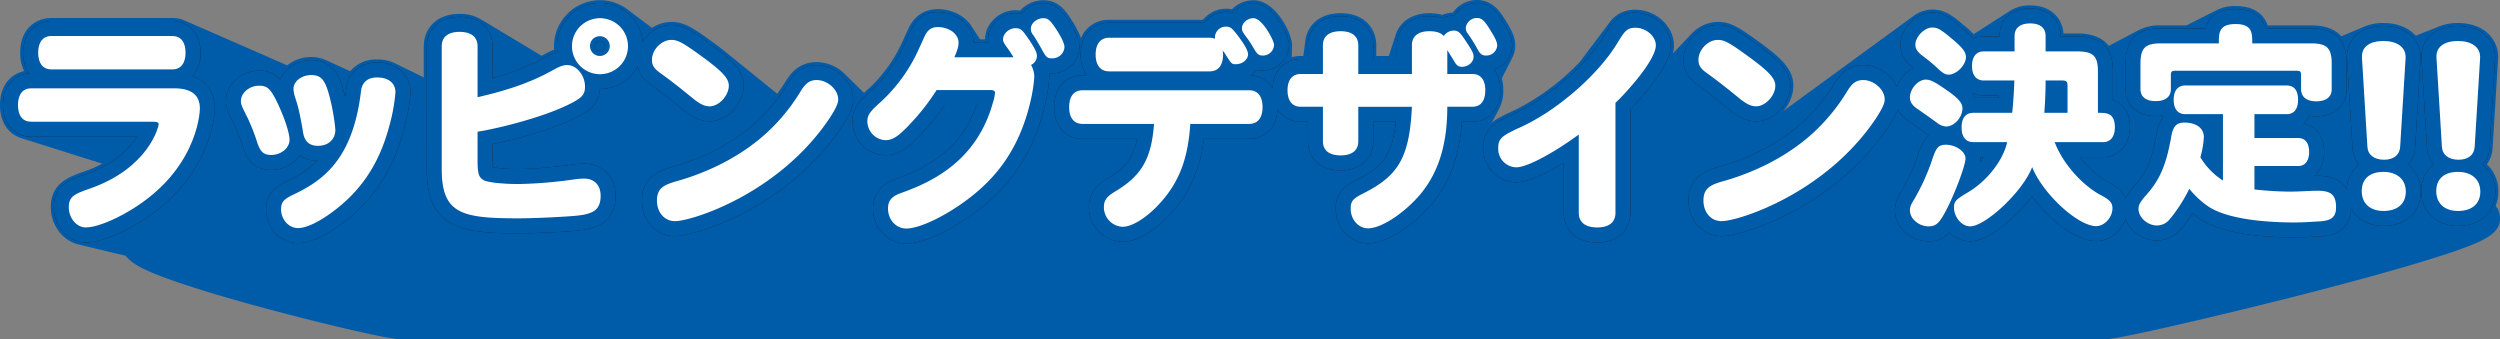 <svg xmlns="http://www.w3.org/2000/svg" width="900" height="122.145"><rect width="100%" height="100%" fill="#808080" stroke="none"/><defs><clipPath id="a"><path data-name="長方形 3823" fill="none" d="M0 0h900v122.145H0z"/></clipPath></defs><g data-name="グループ 6803"><g data-name="グループ 6802" clip-path="url(#a)"><path data-name="パス 9544" d="M898.436 74.189a14.08 14.08 0 00.951-5.2 13.089 13.089 0 00-4.1-9.83 11.1 11.1 0 002.056-5.947l1.957-31.9a11.6 11.6 0 00-3.094-8.747c-2.6-2.759-6.627-4.278-11.338-4.278a17.475 17.475 0 00-7.3 1.447c-.386.136-.749.28-1.092.436-.395.136-.766.285-1.124.444a13.82 13.82 0 00-1.12.444c-.4.138-.77.287-1.124.444a14.15 14.15 0 00-1.115.442 14.68 14.68 0 00-1.117.442c-.395.14-.768.287-1.124.447-.03.011-.063.022-.093.035l-.274-.3c-2.6-2.759-6.629-4.278-11.338-4.278a17.328 17.328 0 00-7.529 1.558c-.362.14-.705.285-1.036.44-.369.14-.718.287-1.051.447-.367.138-.712.283-1.046.442-.358.134-.708.28-1.042.442-.369.136-.718.285-1.057.447a13.37 13.37 0 00-1.055.447q-.55.2-1.051.444l-.309.116c-2.293-2.608-5.9-3.924-10.805-3.924h-15.688C815.11 5.62 812.074 2.19 804.8 2.19a14.138 14.138 0 00-7.143 1.642c-.311.142-.613.293-.9.457-.311.14-.613.291-.9.453-.321.145-.63.3-.928.47-.315.14-.619.3-.91.459-.315.142-.621.3-.915.464-.306.136-.606.287-.9.451-.317.142-.628.3-.925.466-.313.142-.619.3-.908.462q-.469.21-.9.453c-.321.145-.628.3-.925.468-.317.14-.619.3-.912.462-.175.078-.347.16-.516.246h-9.282a16.061 16.061 0 00-8.156 1.838 12.36 12.36 0 00-.824.436c-.285.136-.561.283-.828.436-.291.138-.574.289-.848.449-.287.136-.567.285-.837.44-.289.14-.572.287-.841.444-.287.138-.561.283-.828.436-.289.14-.572.287-.843.447-.289.138-.567.285-.839.442-.285.136-.561.28-.826.436q-.437.207-.848.449c-.289.136-.567.283-.837.44-.291.138-.569.287-.841.447a9.893 9.893 0 00-.472.237q-3.43-4.472-11.416-4.483h-4.9c-.395-5.158-4.148-10.081-11.983-10.081a13.055 13.055 0 00-7.712 2.231c-.246.147-.481.3-.708.455-.248.149-.483.3-.71.457-.25.149-.488.3-.714.459-.252.147-.492.3-.723.464-.246.145-.481.3-.7.453-.257.151-.5.306-.733.472a9.049 9.049 0 00-.7.451c-.248.147-.485.3-.712.455-.255.151-.5.306-.727.468-.248.149-.485.3-.712.459-.248.147-.487.3-.712.457-.244.145-.479.3-.7.453-.252.147-.492.3-.723.464-.255.149-.494.3-.725.466-.246.145-.481.3-.708.455-.252.149-.492.3-.72.462-.246.145-.479.3-.708.453-.173.1-.343.209-.507.319a39.9 39.9 0 00-3.512-3.2c-4.157-3.516-6.931-5.671-11.368-5.671a11.859 11.859 0 00-7.276 2.684c-.211.145-.419.3-.621.455-.211.145-.418.293-.623.453s-.427.3-.634.464c-.2.142-.4.287-.6.44q-.327.227-.647.472c-.2.142-.4.287-.6.44-.218.151-.434.306-.645.47-.2.145-.41.293-.61.447-.216.151-.429.306-.641.468-.2.14-.4.287-.6.438-.222.151-.436.311-.649.475-.2.14-.4.289-.6.44-.218.149-.429.3-.639.468-.207.14-.41.289-.608.444-.22.149-.436.3-.647.472-.209.142-.412.289-.613.447s-.423.3-.628.459c-.211.145-.419.293-.621.451s-.421.3-.628.459q-.314.217-.621.453c-.211.147-.423.3-.628.459s-.419.3-.623.453-.421.3-.626.459q-.317.217-.621.453c-.211.145-.421.3-.628.459-.209.142-.416.3-.621.453s-.423.3-.632.462c-.2.14-.408.291-.61.447-.218.147-.431.3-.643.468-.207.142-.41.289-.611.447-.218.149-.429.3-.641.466-.2.142-.4.287-.6.44-.222.151-.436.308-.649.472-.2.142-.4.287-.6.44-.22.151-.436.308-.649.472-.2.142-.4.287-.6.44-.222.151-.438.308-.649.472-.2.14-.4.287-.6.44-.22.149-.436.308-.647.472q-.307.21-.6.44-.33.223-.647.472c-.2.14-.406.285-.6.44q-.33.223-.647.472c-.207.142-.41.289-.61.447s-.423.3-.628.457-.419.3-.623.455-.421.3-.626.457-.419.3-.621.453-.421.3-.628.459-.418.3-.623.453-.419.3-.626.459c-.211.142-.419.3-.623.453s-.425.3-.634.466c-.207.14-.412.291-.613.447-.216.147-.427.3-.634.464-.209.142-.414.289-.613.447q-.327.223-.641.466c-.2.142-.406.287-.6.442-.218.149-.434.306-.645.47-.2.142-.4.287-.6.44-.218.151-.436.308-.647.472-.2.142-.4.287-.6.44-.22.151-.434.306-.645.472-.2.138-.406.287-.6.44-.218.149-.436.306-.647.472-.207.142-.41.291-.61.447s-.414.293-.619.451-.419.3-.626.457-.425.3-.632.464a9.249 9.249 0 00-.623.455c-.216.145-.425.3-.632.459-.209.145-.412.293-.615.449s-.416.293-.619.453-.427.3-.634.462l-.274.194a14.065 14.065 0 003.717-9.211c0-6.5-5.4-10.812-14.268-17.139-5.523-3.956-8.6-5.82-12.911-5.82a13.314 13.314 0 00-9.71 4.5c-.144.145-.28.293-.419.442s-.285.3-.425.453-.278.289-.412.436-.283.293-.419.444-.278.291-.416.44-.283.3-.418.447-.268.278-.4.425-.287.3-.425.451c-.136.136-.267.28-.41.434s-.287.3-.429.455-.276.289-.412.438-.283.293-.419.447-.278.287-.412.436-.283.293-.421.444-.283.3-.421.447c-.073.076-.145.151-.216.229a10.975 10.975 0 00.352-2.942c0-6.819-6.457-12.8-13.817-12.8a11.1 11.1 0 00-9.6 4.9l-.356.472a7.616 7.616 0 00-.246.332c-.123.157-.255.332-.436.576-.1.125-.207.27-.334.449-.106.132-.218.283-.349.464-.1.125-.207.27-.337.442-.108.142-.226.3-.349.468-.1.125-.2.267-.328.436-.114.145-.233.3-.358.472-.1.129-.211.276-.341.453-.091.119-.177.237-.242.326a21.72 21.72 0 00-.436.574c-.1.136-.216.285-.345.459-.1.125-.2.267-.336.449-.1.129-.209.272-.337.449-.1.132-.218.283-.354.466-.093.125-.2.265-.332.444-.1.129-.209.276-.341.453-.108.138-.224.293-.352.468-.1.129-.209.274-.337.449a9.752 9.752 0 00-.244.326c-.121.155-.254.33-.434.574-.1.129-.211.278-.343.457-.1.125-.211.274-.343.457-.1.125-.209.272-.337.447-.1.129-.216.28-.352.464-.093.119-.194.259-.324.431-.114.145-.233.3-.365.483-.093.121-.2.259-.319.429-.108.136-.224.289-.356.468-.06.078-.123.16-.183.244a85.2 85.2 0 01-22.543 16.913l-.3.14c-4.088 1.9-6.879 3.2-8.875 4.819l.071-.136c.073-.132.145-.261.214-.4s.14-.255.207-.386.145-.263.216-.4.138-.252.2-.384.14-.252.207-.382.147-.261.216-.4.138-.255.2-.388.142-.255.207-.384.147-.265.218-.4c.069-.123.136-.248.2-.378s.147-.261.216-.395.16-.3.235-.447a14.192 14.192 0 001.566-6.8 15.691 15.691 0 00-.55-4.267c.045-.088.088-.177.132-.265.078-.147.151-.293.222-.44s.155-.3.229-.451.149-.287.216-.431.145-.276.211-.416c.082-.151.16-.3.233-.459s.153-.291.222-.44.149-.287.218-.431.151-.289.22-.434.155-.3.227-.447.153-.293.222-.44.149-.287.22-.434.149-.285.218-.434.157-.3.233-.455.149-.289.218-.438.149-.287.22-.434.147-.278.214-.418a9.627 9.627 0 001.173-4.562c0-3.227-1.575-5.986-3.81-9.548C540.042 4.286 537.337 0 531.652 0a10.688 10.688 0 00-8.633 4.539 10.659 10.659 0 00-3.773.828 17.085 17.085 0 00-4.707-.6c-5.917 0-10.4 2.835-12.052 7.6a8.672 8.672 0 00-.2.613c-.052.151-.1.3-.136.434-.056.157-.1.308-.142.444a6 6 0 00-.142.453c-.054.153-.1.3-.136.429a7.928 7.928 0 00-.149.468c-.056.16-.106.315-.147.462s-.1.3-.136.431a6.487 6.487 0 00-.145.453c-.056.157-.1.311-.147.457s-.1.3-.132.421c-.056.164-.108.324-.151.477s-.1.3-.138.434c-.054.157-.1.308-.142.449-.056.157-.1.313-.147.462s-.1.3-.142.447-.1.3-.138.436l-.009.03h-4.55v-3.85c0-5.749-3.958-11.55-12.8-11.55-8.383 0-12.063 5.022-12.734 9.785-.03.181-.054.369-.073.561-.024.145-.041.291-.056.44s-.039.287-.054.429-.041.3-.058.449-.041.3-.054.442-.043.311-.058.468c-.024.142-.039.285-.054.421a13.69 13.69 0 00-.06.47c-.019.145-.039.293-.054.44s-.039.289-.054.438-.041.293-.056.438-.041.3-.056.442c-.009.056-.015.112-.024.17h-.932a11.884 11.884 0 00-3.247.444v-.074a8.05 8.05 0 00.011-.384v-.1c0-.125.009-.239.009-.341v-.058c.007-.125.011-.255.011-.384v-.093c.006-.127.011-.248.011-.352v-.069a7.59 7.59 0 00.011-.373v-.093a6.57 6.57 0 00.011-.352v-.056c.006-.127.011-.255.011-.386V17.4c.006-.125.011-.246.011-.349v-.054c.006-.129.011-.257.011-.388v-.1c.006-.123.011-.239.011-.341 0-3.887-5.766-16.084-13.895-16.084a10.87 10.87 0 00-7.734 3.253 9.745 9.745 0 00-2.034-.2 10.918 10.918 0 00-8.1 3.622 7.67 7.67 0 00-.306.365h-33.795a10.726 10.726 0 00-10.122 6.564c-.05-.116-.1-.235-.155-.358a7.166 7.166 0 00-.192-.451c-.056-.14-.114-.278-.179-.425a6.806 6.806 0 00-.179-.425 35.852 35.852 0 00-3.139-5.538c-1.7-2.55-4.265-6.4-9.684-6.4a11.336 11.336 0 00-8.383 3.715 11.7 11.7 0 00-1.7-.119c-5.82 0-10.924 4.886-10.924 10.456v.015h-1.808c-.063-.095-.125-.194-.194-.293-.088-.149-.186-.3-.289-.449s-.188-.3-.293-.455c-.091-.149-.188-.3-.291-.449s-.19-.3-.3-.457a11.395 11.395 0 00-.289-.444c-.086-.145-.181-.291-.285-.442s-.19-.3-.3-.459a10.96 10.96 0 00-.287-.449c-.078-.125-.162-.252-.25-.386-2.336-4.008-7.151-6.579-12.393-6.579-3.357 0-7.926 1.219-10.613 6.985-.373.785-.744 1.611-1.117 2.438-.332.738-.662 1.476-1.018 2.226A51.89 51.89 0 01313.375 31.3c-.828.751-1.607 1.456-2.325 2.142a9.408 9.408 0 00-.349-.343c-.134-.138-.27-.272-.41-.4s-.268-.27-.408-.4-.274-.278-.418-.414-.267-.27-.406-.4-.272-.272-.412-.406-.267-.27-.406-.4-.268-.27-.406-.4-.272-.274-.414-.406-.27-.272-.41-.4-.263-.267-.4-.4-.278-.28-.425-.416c-.129-.132-.261-.263-.4-.393s-.272-.274-.414-.406-.272-.274-.412-.408-.27-.27-.41-.4-.293-.293-.444-.436a14.64 14.64 0 00-10.094-4.258c-6.092 0-9.185 3.721-11.168 6.907a104.302 104.302 0 01-3.02 4.519l-18.845-15.26c-1.67-1.353-3.708-2.882-6.409-4.808-5.525-3.956-8.6-5.82-12.913-5.82a12.8 12.8 0 00-6.942 2.149c-.056-.039-.112-.08-.168-.121-.2-.157-.4-.311-.61-.457-.2-.162-.408-.319-.617-.468s-.4-.311-.608-.457-.406-.317-.615-.464-.406-.313-.615-.464-.4-.313-.613-.462-.4-.313-.611-.462-.41-.317-.621-.468-.414-.321-.628-.472c-.2-.153-.393-.306-.6-.451-.207-.162-.414-.321-.63-.477s-.406-.313-.615-.464-.4-.311-.613-.459a12.518 12.518 0 00-.664-.5 16.394 16.394 0 00-9.9-3.32A16.571 16.571 0 00199.44 16.63c0 .412.017.822.045 1.227a32.088 32.088 0 00-4.008 1.959q-.239.136-.492.272-.269-.165-.544-.317c-.25-.164-.5-.315-.755-.453a9.031 9.031 0 00-.762-.457c-.248-.162-.5-.313-.746-.449-.25-.164-.5-.315-.757-.455-.252-.164-.5-.315-.757-.455-.25-.164-.5-.313-.753-.451-.25-.164-.5-.313-.751-.453-.248-.162-.5-.311-.749-.451-.22-.142-.477-.3-.768-.459-.252-.166-.5-.315-.751-.453-.218-.14-.47-.3-.757-.455a14.652 14.652 0 00-.749-.449c-.218-.14-.47-.3-.759-.455-.214-.14-.466-.293-.746-.451a12.208 12.208 0 00-.761-.455 12.23 12.23 0 00-.749-.449 9.789 9.789 0 00-.757-.455c-.248-.164-.5-.311-.744-.447a10.75 10.75 0 00-.764-.459c-.218-.145-.47-.3-.757-.455a9.82 9.82 0 00-.753-.453c-.218-.142-.47-.3-.755-.455-.218-.142-.47-.3-.757-.453a9.82 9.82 0 00-.753-.453c-.216-.14-.468-.3-.753-.451-.216-.14-.47-.3-.757-.455-.216-.14-.468-.3-.753-.453-.224-.145-.49-.308-.787-.472A14.416 14.416 0 00165.434 5c-8.9 0-12.879 5.84-12.879 11.63v11.245a14.297 14.297 0 00-.57-.27c-.27-.149-.546-.285-.837-.414a11.232 11.232 0 00-.831-.408 10.795 10.795 0 00-.815-.4 12.88 12.88 0 00-.841-.414 12.28 12.28 0 00-.837-.412 13 13 0 00-.828-.408c-.261-.14-.533-.274-.813-.4a11.448 11.448 0 00-.852-.423 14.332 14.332 0 00-.824-.406c-.268-.145-.546-.28-.833-.41-.261-.14-.533-.274-.813-.4a14.652 14.652 0 00-7.132-1.7 12.053 12.053 0 00-9.647 4.237c-.078-.032-.153-.065-.231-.095q-.437-.227-.9-.414a10.222 10.222 0 00-.9-.412q-.437-.227-.9-.414-.44-.223-.9-.412-.44-.227-.9-.412-.437-.227-.9-.414a10.496 10.496 0 00-.9-.412c-.293-.153-.6-.291-.906-.418-.287-.147-.578-.28-.878-.4a12.083 12.083 0 00-5.723-1.292 13.708 13.708 0 00-8.657 2.97l-.252-.1a10.961 10.961 0 00-1.031-.451 9.9 9.9 0 00-1.04-.453 10.347 10.347 0 00-1.016-.444 10.412 10.412 0 00-1.044-.457A10.682 10.682 0 0098 21.173a10.923 10.923 0 00-1.029-.451 10.892 10.892 0 00-1.04-.453 10.5 10.5 0 00-1.02-.447 10.606 10.606 0 00-1.04-.455 10.721 10.721 0 00-1.02-.444 10.644 10.644 0 00-1.027-.451 10.681 10.681 0 00-1.044-.455 10.645 10.645 0 00-1.016-.444 10.645 10.645 0 00-1.042-.455 10.682 10.682 0 00-1.018-.444c-.337-.168-.68-.317-1.029-.451a10.837 10.837 0 00-1.04-.455 11.143 11.143 0 00-1.02-.444 10.838 10.838 0 00-1.04-.455 10.721 10.721 0 00-1.02-.444 10.428 10.428 0 00-1.031-.451 10.348 10.348 0 00-1.038-.455 11.041 11.041 0 00-1.02-.444 10.813 10.813 0 00-1.035-.453 10.9 10.9 0 00-1.025-.449 10.962 10.962 0 00-1.031-.451q-.5-.249-1.029-.449a11.117 11.117 0 00-1.027-.449 10.1 10.1 0 00-1.04-.453 11 11 0 00-1.02-.449 11.253 11.253 0 00-1.039-.452 11.262 11.262 0 00-1.029-.449 10.376 10.376 0 00-1.029-.449 9.78 9.78 0 00-1.033-.451 9.931 9.931 0 00-1.005-.442 11.071 11.071 0 00-5.091-1.193H18.507c-5.594 0-11.239 3.861-11.239 12.488a14.385 14.385 0 001.443 6.614C4.064 26.6 0 30.49 0 37.807c0 7.4 4.14 11.054 8.3 12.119a10.57 10.57 0 001.189.375 10.859 10.859 0 001.171.369 10.574 10.574 0 001.174.369 11.411 11.411 0 001.174.371 11.087 11.087 0 001.176.369 11.41 11.41 0 001.174.371 11.57 11.57 0 001.174.369 10.539 10.539 0 001.18.369 10.812 10.812 0 001.169.367 10.62 10.62 0 001.176.371 10.433 10.433 0 001.174.369 10.62 10.62 0 001.176.371 10.745 10.745 0 001.174.369 11.06 11.06 0 001.174.371 11.488 11.488 0 001.178.371 11.35 11.35 0 001.171.367 10.609 10.609 0 001.176.369 10.3 10.3 0 001.174.369 10.477 10.477 0 001.176.371 10.3 10.3 0 001.174.369 10.442 10.442 0 001.174.371 10.969 10.969 0 001.178.369 10.976 10.976 0 001.169.369 11.1 11.1 0 001.175.369c.1.037.2.073.3.106a45.743 45.743 0 01-6.584 2.873c-5.316 1.848-11.929 4.147-11.929 12.835 0 6.6 4.537 12.374 10.462 13.5.373.11.755.2 1.141.274q.553.162 1.12.267c.367.106.736.194 1.111.267.371.106.751.2 1.133.27.365.106.738.194 1.113.267q.55.159 1.122.267c.369.108.746.2 1.128.27.365.106.738.194 1.115.267q.547.159 1.117.267.557.162 1.13.27.547.159 1.111.267c.371.108.751.2 1.133.27q.553.162 1.122.267a11.356 11.356 0 001.109.265c.259.078.52.145.785.2 2.442 3.253 7.9 5.708 16.585 8.791 7.695 2.729 18.5 6.014 31.26 9.494 17.652 4.817 46.069 11.787 51.27 11.787h613.529c5.093 0 45.325-9.518 71.928-16.339 18.53-4.754 34.224-9.108 45.388-12.589 20.163-6.293 24.8-9.06 24.8-14.809a6.463 6.463 0 00-1.564-4.219M588.342 33.982l-2.105-1.812 2.175 1.739a.743.743 0 00-.069.073m-281.948 3.959z" fill="#005ba9"/><path data-name="パス 9545" d="M62.659 31.79c6.252 0 9.3 2.423 9.3 7.268 0 1.8-1.249 23.678-27.349 37.978-5.548 3.048-10.629 4.845-13.754 4.845-3.281 0-6.094-3.361-6.094-7.268 0-3.987 2.187-4.845 7.58-6.72 21.255-7.425 24.771-22.351 24.771-23.132 0-.7-.47-.938-2.11-.938H11.239c-3.048 0-4.767-2.107-4.767-6.016 0-3.829 1.719-6.016 4.767-6.016zm-44.152-6.8c-3.048 0-4.767-2.187-4.767-6.016s1.719-6.016 4.767-6.016h43.526c3.046 0 4.767 2.19 4.767 6.016s-1.721 6.016-4.767 6.016z"/><path data-name="パス 9546" d="M30.853 87.274c-6.228 0-11.487-5.8-11.487-12.661 0-7.919 5.693-9.9 11.2-11.815 10.611-3.7 16.047-9.425 18.744-13.582H11.239c-5.06 0-10.16-3.527-10.16-11.409 0-7.49 4.61-11.049 9.408-11.384a12.443 12.443 0 01-2.14-7.449c0-7.88 5.1-11.409 10.16-11.409h43.526c5.056 0 10.16 3.529 10.16 11.409a11.84 11.84 0 01-2.929 8.4c7.4 2.535 8.085 9.289 8.085 11.683 0 .261-.345 26.376-30.151 42.706-3.741 2.056-10.846 5.51-16.345 5.51m-.7-12.753v.093a2.269 2.269 0 00.854 1.9c1.165-.024 5-.9 11-4.2 24.079-13.197 24.554-33.065 24.556-33.264 0-1.079 0-1.866-3.9-1.866H11.895a6.038 6.038 0 00-.03.623c0 .25.013.453.028.621h43.105c7.143 0 7.5 5.274 7.5 6.331 0 3.014-4.934 20.032-28.385 28.223a36.96 36.96 0 00-3.965 1.536M19.163 19.598h42.216a6 6 0 000-1.245H19.167a6.45 6.45 0 000 1.247" fill="#231815"/><path data-name="パス 9547" d="M97.674 55.779c-2.968 0-4.064-1.169-5.391-5.469a71.144 71.144 0 00-3.125-7.814c-2.19-4.375-2.423-4.843-2.423-6.172 0-2.891 3.046-5.471 6.564-5.471 3.046 0 4.22 1.174 6.875 6.8 2.423 5.236 4.064 10.393 4.064 12.658 0 2.968-3.048 5.469-6.564 5.469m42.277-9.688c-3.361 12.189-9.223 21.404-18.286 28.676-5.7 4.612-11.1 7.345-14.378 7.345s-6.1-3.048-6.1-6.72c0-2.578.938-3.672 4.219-5.233 10.551-5 21.568-12.426 24.538-37.2.313-3.281 2.343-5.078 5.781-5.078 4.142 0 6.642 2.03 6.642 5.391a66.065 66.065 0 01-2.42 12.816m-25.55 6.407c-2.968 0-4.688-1.562-5.236-4.532-1.333-8.125-2.109-10.468-2.89-12.813a12.1 12.1 0 01-.626-3.126c0-2.735 2.891-5 6.409-5 3.281 0 4.765 1.486 6.172 6.252a73.132 73.132 0 012.502 13.359c0 3.6-2.5 5.861-6.329 5.861"/><path data-name="パス 9548" d="M107.287 87.504c-6.336 0-11.489-5.434-11.489-12.113 0-5.829 3.505-8.3 7.3-10.1a37.913 37.913 0 0011.153-7.4 10.647 10.647 0 01-6.332-1.987 12.253 12.253 0 01-10.245 5.27c-7.68 0-9.543-6.029-10.544-9.27a67.349 67.349 0 00-2.742-6.888c-2.472-4.94-3.046-6.09-3.046-8.694 0-5.887 5.475-10.864 11.957-10.864a9.793 9.793 0 017.617 3.124c1.616-4.045 6-6.951 11.138-6.951 8.359 0 10.452 7.089 11.345 10.115.272.928.557 2.026.835 3.21.132-.854.25-1.73.36-2.636.561-5.919 4.938-9.83 11.136-9.83 7.086 0 12.035 4.435 12.035 10.784 0 3.087-1.355 9.867-2.623 14.279-3.653 13.226-10.23 23.507-20.107 31.424-3.927 3.178-11.486 8.527-17.748 8.527m-.69-11.895a1.386 1.386 0 00.7 1.109c1.3 0 5.436-1.67 10.976-6.148 8.178-6.558 13.409-14.788 16.479-25.917l.015-.06a66.971 66.971 0 002.209-11.174 4.432 4.432 0 00-1.247-.147 3.073 3.073 0 00-.39.022c-.009.05-.015.108-.022.175-3.182 26.557-15.143 35.66-27.597 41.565-.526.252-.884.442-1.124.58m-14.339-39.05c.311.7.953 1.982 1.724 3.521a73.914 73.914 0 013.454 8.642c.237.77.427 1.288.569 1.633a1.8 1.8 0 00.813-.341 44 44 0 00-3.54-10.1 25.836 25.836 0 00-1.965-3.672 1.377 1.377 0 00-1.057.319m18.9-3.984c.06.246.151.587.287 1.051.777 2.317 1.639 4.9 3.04 13.465v.009a2.04 2.04 0 00.833-.147c0-.03.015-.138.015-.319a71.636 71.636 0 00-2.282-11.843 12.989 12.989 0 00-.884-2.375 2.517 2.517 0 00-1.01.16" fill="#231815"/><path data-name="パス 9549" d="M171.921 34.994c11.332-2.58 19.769-5.626 26.726-9.533 2.968-1.642 4.06-2.032 5.624-2.032 3.283 0 6.331 3.672 6.331 7.736 0 2.891-1.1 4.064-5.473 6.252-10.547 5.315-27.895 9.22-33.208 10v10.16c0 5.158.466 6.407 2.5 7.423 1.644.7 6.722 1.251 12.272 1.251a160.382 160.382 0 0020.94-1.8c.938-.078 1.954-.155 2.656-.155 3.676 0 5.939 2.343 5.939 6.172 0 6.72-4.767 7.033-14.218 7.58-5.082.311-11.176.548-15.551.548-20.241 0-27.431-1.642-27.431-17.661V16.63c0-3.361 2.347-5.158 6.407-5.158 4.142 0 6.489 1.8 6.489 5.158zm54.152-18.364a10.081 10.081 0 11-10.078-10.081 10.089 10.089 0 0110.078 10.081m-13.675 0a3.556 3.556 0 103.516-3.594 3.5 3.5 0 00-3.516 3.594"/><path data-name="パス 9550" d="M186.454 83.993c-19.825 0-32.822-1.6-32.822-23.054V16.63c0-5.251 3.65-10.549 11.8-10.549 8.769 0 11.878 5.682 11.878 10.549v11.461a82.114 82.114 0 0018.692-7.332 26.729 26.729 0 014.64-2.168 15.479 15.479 0 1115.349 13.435h-.024c-.347 5.7-4.181 8.094-8.428 10.214-9.19 4.632-22.532 8.07-30.229 9.666v5.674c0 1.279.037 2.11.078 2.643a58.235 58.235 0 009.3.636 156.519 156.519 0 0020.226-1.747 3.64 3.64 0 01.274-.03c1.094-.091 2.282-.175 3.1-.175 6.672 0 11.332 4.757 11.332 11.565 0 11.845-10.255 12.441-19.3 12.965-5.589.343-11.675.557-15.864.557m-22.027-67.052l-.011 44c0 10.126.744 12.268 22.036 12.268 3.987 0 9.82-.207 15.221-.537 3.346-.194 7.861-.455 9.062-1.13a4.573 4.573 0 00.1-1.068 2.391 2.391 0 00-.1-.781 1.778 1.778 0 01-.444 0c-.55 0-1.333.065-2.073.125a164.563 164.563 0 01-21.527 1.827c-1.745 0-10.648-.082-14.4-1.687-.095-.043-.192-.086-.285-.134-5.484-2.74-5.484-7.79-5.484-12.244V47.42a5.4 5.4 0 014.61-5.337c5.3-.779 21.906-4.614 31.569-9.483a19.721 19.721 0 002.5-1.409v-.026a3.043 3.043 0 00-1.092-2.334 11.123 11.123 0 00-2.863 1.35c-7.475 4.2-16.427 7.406-28.139 10.07a5.392 5.392 0 01-6.59-5.257V16.953a8.626 8.626 0 00-2.1-.011m51.495-2.187a1.837 1.837 0 101.877 1.875 1.885 1.885 0 00-1.877-1.875" fill="#231815"/><path data-name="パス 9551" d="M255.489 38.275c-1.8 0-3.281-.7-5.7-2.578-3.829-3.124-7.58-6.172-12.27-9.533-2.03-1.486-2.813-2.658-2.813-4.612 0-3.672 3.439-7.188 6.955-7.188 2.19 0 3.909.861 9.142 4.61 8.987 6.409 11.567 9.065 11.567 11.878 0 3.6-3.594 7.423-6.877 7.423m46.261-2.5c0 1.564-1.016 3.6-3.439 7.268-18.29 26.881-49.312 36.571-55.329 36.571-3.749 0-6.487-3.126-6.487-7.423 0-5 3.206-5.861 8.441-7.345 12.268-3.674 23.207-9.69 31.413-17.348a67.776 67.776 0 0011.955-14.768c1.8-2.893 3.283-3.909 5.706-3.909 3.907 0 7.736 3.439 7.736 6.955"/><path data-name="パス 9552" d="M242.988 85.014c-6.774 0-11.88-5.512-11.88-12.818 0-9.028 7.056-11.03 12.208-12.49 11.64-3.482 21.766-9.058 29.357-16.145a62.2 62.2 0 0011.084-13.718c1.84-2.96 4.7-6.409 10.258-6.409 6.871 0 13.129 5.885 13.129 12.348 0 3.087-1.521 5.98-4.33 10.238-19.903 29.254-52.777 38.994-59.826 38.994m-1.051-13.455a3.876 3.876 0 00-.043.636c0 .082.013 2.032 1.094 2.032 4.681 0 33.931-9.319 50.865-34.213a23.576 23.576 0 002.472-4.291 3.127 3.127 0 00-2.343-1.5h-.091a7.385 7.385 0 00-1 1.361 72.814 72.814 0 01-12.86 15.859c-8.8 8.212-20.4 14.634-33.545 18.571l-.229.063a23.9 23.9 0 00-4.321 1.478m54.425-35.717zm-40.873 7.833c-3.5 0-6.133-1.484-9.006-3.708-3.708-3.022-7.434-6.064-12.108-9.412-2.379-1.741-5.063-4.3-5.063-9 0-6.586 5.885-12.581 12.346-12.581 4.021 0 6.83 1.713 12.283 5.617 8.6 6.129 13.819 10.286 13.819 16.261 0 6.588-5.963 12.818-12.27 12.818m-15.37-22.312c.125.11.311.261.58.459 4.908 3.516 8.939 6.8 12.5 9.707a7.291 7.291 0 002.2 1.353 3.425 3.425 0 001.553-1.842c-.513-.865-2.6-2.9-9.28-7.665-4.181-2.994-5.425-3.607-6.012-3.607a2.434 2.434 0 00-1.538 1.594" fill="#231815"/><path data-name="パス 9553" d="M337.183 32.413a80.091 80.091 0 01-9.378 12.036c-4.3 4.61-6.407 6.016-9.065 6.016a6.836 6.836 0 01-6.487-6.72c0-2.656 1.251-3.829 5.471-7.658a58.364 58.364 0 0013.051-18.442c.7-1.484 1.406-3.126 2.11-4.61 1.094-2.345 2.5-3.283 4.765-3.283 4.064 0 7.425 2.5 7.425 5.548 0 .938-.078 2.032-1.486 5.313h21.256a41.963 41.963 0 00-2.578-3.9c-.938-1.329-1.171-1.8-1.171-2.58 0-2.032 2.187-3.984 4.455-3.984 1.8 0 2.343.468 4.375 3.359 2.423 3.516 3.361 5.313 3.361 6.564a3.531 3.531 0 01-2.112 3.281 9.264 9.264 0 011.174 4.222 54.938 54.938 0 01-1.562 9.688c-3.361 13.754-9.77 24.225-20.006 32.587-8.439 6.955-19.223 12.423-24.536 12.423-3.674 0-6.564-3.2-6.564-7.188 0-2.891 1.406-4.455 4.765-5.626 10.471-3.751 27.038-11.1 32.977-32.429a17.042 17.042 0 00.782-3.517c0-.861-.468-1.1-2.032-1.1zm41.494-11.407c-1.562 0-2.11-.393-3.439-2.893-.546-1.016-2.265-3.984-3.2-5.391a3.51 3.51 0 01-.938-2.345c0-2.032 2.19-3.829 4.532-3.829 1.564 0 2.423.7 4.3 3.518 2.11 3.124 3.281 5.624 3.281 6.875a4.354 4.354 0 01-4.532 4.064"/><path data-name="パス 9554" d="M326.244 87.664c-6.595 0-11.957-5.645-11.957-12.581 0-5.175 2.819-8.782 8.383-10.719 10.646-3.816 23.429-10.292 28.874-26.557h-11.479a81.978 81.978 0 01-8.361 10.37c-3.9 4.181-7.6 7.682-12.963 7.682a12.158 12.158 0 01-11.88-12.113c0-5.085 2.727-7.557 7.24-11.651a52.993 52.993 0 0011.781-16.712c.354-.749.688-1.493 1.023-2.237.369-.82.74-1.639 1.109-2.418 1.965-4.217 5.212-6.368 9.638-6.368 7.037 0 12.766 4.867 12.818 10.864h5.3a8.447 8.447 0 01-.071-1.094c0-5 4.6-9.377 9.848-9.377a10.1 10.1 0 012.11.209 10.243 10.243 0 017.971-3.806c4.841 0 7.123 3.423 8.786 5.922 3.751 5.553 4.187 8.292 4.187 9.865a9.711 9.711 0 01-9.925 9.457c-.347 0-.682-.015-1-.043.041.408.063.815.063 1.215a59.286 59.286 0 01-1.7 10.918c-3.639 14.889-10.78 26.495-21.844 35.534-8.217 6.771-20.468 13.642-27.949 13.642m-1.174-12.628v.045c0 .973.535 1.795 1.171 1.795 3.074 0 12.361-3.987 21.106-11.2 9.33-7.619 15.1-17.053 18.2-29.7a50.919 50.919 0 001.409-8.409 4.115 4.115 0 00-.546-1.7c-.015-.028-.03-.056-.043-.084a5.424 5.424 0 01-1.521.22H343.59a5.4 5.4 0 01-4.957-7.52 15.577 15.577 0 001.007-2.8 3.464 3.464 0 00-1.786-.539c-.026.05-.052.1-.082.166-.354.746-.692 1.5-1.031 2.254-.365.809-.727 1.616-1.089 2.384a63.889 63.889 0 01-14.3 20.127 31.911 31.911 0 00-3.762 3.7 1.683 1.683 0 001.152 1.29c.757 0 2.384-1.366 5.119-4.3a75.2 75.2 0 008.8-11.3 5.391 5.391 0 014.521-2.455h18.988c7.216 0 7.425 5.824 7.425 6.489a19.138 19.138 0 01-.983 4.981c-6.381 22.925-23.8 31.556-36.351 36.051a7.5 7.5 0 00-1.191.5" fill="#231815"/><path data-name="パス 9555" d="M428.502 44.606c-.7 11.017-3.283 18.753-8.361 25.474s-11.8 11.565-16.019 11.565a7.05 7.05 0 01-6.72-7.032c0-2.5.938-3.831 4.219-5.783 9.377-5.626 12.894-11.722 13.832-24.223h-25.71c-3.128 0-4.845-2.19-4.845-6.016 0-3.909 1.717-6.1 4.845-6.1h59.931c3.126 0 4.843 2.19 4.843 6.1 0 3.827-1.717 6.016-4.843 6.016zm6.955-31.023a5.084 5.084 0 011.952.388 3.9 3.9 0 014.065-4.374c1.407 0 2.11.548 4.064 3.126 2.656 3.516 3.751 5.548 3.751 6.8 0 1.952-2.032 3.594-4.377 3.594-1.484 0-1.562-.157-3.594-3.283a8.765 8.765 0 00-1.174-1.642 9.394 9.394 0 01.157 1.486c0 3.829-1.719 6.016-4.845 6.016h-36.182c-3.048 0-4.845-2.187-4.845-6.016 0-3.909 1.8-6.094 4.845-6.094zm15.784-7.035c3.2 0 7.423 8.049 7.423 9.613a4.009 4.009 0 01-4.142 3.827c-1.327 0-1.952-.466-3.124-2.5-.861-1.482-1.329-2.185-2.187-3.436-1.954-2.58-2.11-2.968-2.11-3.907 0-1.877 1.952-3.6 4.14-3.6"/><path data-name="パス 9556" d="M404.12 87.037a12.436 12.436 0 01-12.115-12.423c0-5.57 3.3-8.3 6.856-10.417 6.3-3.779 9.172-7.4 10.486-14.2h-19.6c-5.1 0-10.24-3.529-10.24-11.409 0-7.939 5.143-11.491 10.24-11.491h1.432a12.361 12.361 0 01-2.138-7.421c0-7.936 5.143-11.487 10.238-11.487h34.332a8.338 8.338 0 01.578-.731 9.827 9.827 0 017.287-3.255 8.623 8.623 0 012.386.324 9.8 9.8 0 017.378-3.371c7.354 0 12.816 11.489 12.816 15.006a9.393 9.393 0 01-9.535 9.22 8.771 8.771 0 01-2.006-.224 9.659 9.659 0 01-2.373 1.952c4.938.209 9.772 3.784 9.772 11.481 0 7.88-5.141 11.409-10.236 11.409h-16.27c-1.2 9.481-4.045 16.818-8.968 23.332-4.778 6.325-12.967 13.7-20.321 13.7M402.79 74.54v.069a1.736 1.736 0 001.329 1.637c1.648 0 6.974-3.147 11.716-9.423 4.472-5.917 6.651-12.667 7.283-22.567a5.392 5.392 0 015.382-5.048h20.6a6.588 6.588 0 00-.006-1.325h-58.765a6.021 6.021 0 00-.039.705 5.368 5.368 0 00.032.619h25.129a5.393 5.393 0 015.38 5.8c-1.066 14.184-5.52 21.894-16.436 28.445a11.168 11.168 0 00-1.6 1.089m-2.936-54.245h35.02a5.422 5.422 0 00.032-.623 2.688 2.688 0 00-.052-.386l-.047-.315h-34.95a5.91 5.91 0 00-.039.7 5.324 5.324 0 00.032.621" fill="#231815"/><path data-name="パス 9557" d="M508.288 26.632V16.316c0-3.281 2.267-5.078 6.252-5.078 2.5 0 4.142.548 5.236 1.719a4.36 4.36 0 013.6-1.952c1.484 0 2.187.623 3.984 3.281 2.735 4.142 3.126 4.843 3.126 6.172 0 1.954-1.954 3.594-4.219 3.594-1.251 0-1.954-.546-2.813-2.108l-2.423-3.909v8.6h8.987c3.046 0 4.688 2.11 4.688 5.861 0 3.829-1.642 5.939-4.688 5.939h-8.992c0 11.252-2.11 23.365-10.941 32.9-5.781 6.254-13.206 10.864-17.581 10.864-3.439 0-6.252-3.128-6.252-7.033 0-2.737.7-3.6 4.532-5.548 12.19-6.174 16.645-12.348 17.5-31.18h-19.3v12.418c0 3.283-2.267 5.082-6.329 5.082-4.142 0-6.409-1.8-6.409-5.082V38.432h-7.969c-3.05 0-4.767-2.11-4.767-5.939 0-3.751 1.717-5.861 4.767-5.861h7.969V16.316c0-3.281 2.267-5.078 6.409-5.078 4.062 0 6.329 1.8 6.329 5.078v10.316zm23.365-20.161c1.719 0 2.658.859 4.534 3.829 2.108 3.361 2.811 4.845 2.811 6.1a3.909 3.909 0 01-4.064 3.594c-1.327 0-2.108-.546-2.966-2.187a56.569 56.569 0 00-3.441-5.548 3.426 3.426 0 01-.859-2.187 4.063 4.063 0 013.985-3.601"/><path data-name="パス 9558" d="M492.504 87.587c-6.422 0-11.645-5.574-11.645-12.426 0-6.049 3.385-8.269 7.475-10.352 9.164-4.64 12.874-8.568 14.164-20.981h-8.118v7.03c0 5.214-3.626 10.473-11.722 10.473-8.711 0-11.8-5.641-11.8-10.473v-7.03h-2.578c-5.057 0-10.158-3.505-10.158-11.334 0-7.772 5.1-11.254 10.158-11.254h2.573v-4.92c0-4.83 3.091-10.473 11.8-10.473 8.1 0 11.722 5.261 11.722 10.473v4.92h8.515v-4.92c0-5.212 3.6-10.473 11.645-10.473a15.531 15.531 0 014.774.673 9.56 9.56 0 014.28-.9 9.67 9.67 0 018.064-4.54c5.089 0 7.5 3.816 9.095 6.344 2.47 3.937 3.643 6.28 3.643 8.972a9.062 9.062 0 01-6.564 8.558 12.09 12.09 0 012.267 7.539c0 7.829-5.065 11.334-10.081 11.334h-3.76c-.85 13.008-4.865 23.242-12.208 31.169-5.794 6.265-14.7 12.589-21.538 12.589m-.856-12.3c.045.988.617 1.519.856 1.519 2.116 0 8.184-3.251 13.623-9.129 6.487-7 9.507-16.291 9.507-29.237a5.392 5.392 0 015.393-5.393h8.26c.013-.151.022-.334.022-.548 0-.179-.007-.332-.015-.466h-8.266a5.392 5.392 0 01-5.393-5.393v-8.599a5.5 5.5 0 01.16-1.309 6.717 6.717 0 00-1.253-.095 5.53 5.53 0 00-.85.056l-.009 9.943a5.392 5.392 0 01-5.393 5.393h-19.3a5.392 5.392 0 01-5.393-5.393v-9.935a8.248 8.248 0 00-1.944.006l-.009 9.927a5.392 5.392 0 01-5.393 5.393h-7.331a6.33 6.33 0 00.005 1.014h7.322a5.392 5.392 0 015.393 5.393v12.04a8.606 8.606 0 001.944.011l.009-12.048a5.392 5.392 0 015.393-5.393h19.3a5.394 5.394 0 015.389 5.639c-.908 19.915-5.689 28.268-20.457 35.745-.77.393-1.26.667-1.573.856" fill="#231815"/><path data-name="パス 9559" d="M568.358 48.436c-9.065 6.642-18.6 11.8-22.506 11.8a6.634 6.634 0 01-6.485-6.957c0-3.827 1.639-4.53 9.531-8.2 12.5-6.1 26.337-18.207 33.135-29.226 2.815-4.61 3.594-5.861 6.72-5.861 3.829 0 7.345 3.048 7.345 6.329 0 5.236-10.314 16.723-14.533 20.709v39.614c0 3.361-2.345 5.238-6.564 5.238-4.3 0-6.642-1.877-6.642-5.238z"/><path data-name="パス 9560" d="M575 87.274c-8.883 0-12.035-5.727-12.035-10.631v-18.07c-5.661 3.493-12.549 7.056-17.113 7.056-6.661 0-11.878-5.425-11.878-12.35 0-7.209 4.364-9.239 12.292-12.926l.358-.166c11.614-5.665 24.612-17.109 30.818-27.17 2.981-4.882 5.143-8.422 11.31-8.422 6.787 0 12.738 5.477 12.738 11.722 0 7.395-10.376 18.716-14.533 22.953v37.374c0 5.292-3.7 10.631-11.957 10.631m-1.249-10.9a9.19 9.19 0 002.41.011l.011-39.363a5.4 5.4 0 011.689-3.922c5.7-5.382 12.27-13.972 12.822-16.718a2.523 2.523 0 00-1.931-1.005h-.008c-.5.641-1.346 2.028-2.108 3.277-7.287 11.813-21.829 24.661-35.374 31.264l-.449.211a60.224 60.224 0 00-6.053 3.029v.116c0 .921.449 1.564 1.092 1.564 1.726-.091 9.2-3.342 19.318-10.758a5.393 5.393 0 018.581 4.351z" fill="#231815"/><path data-name="パス 9561" d="M632.235 38.275c-1.8 0-3.283-.7-5.706-2.578-3.829-3.124-7.58-6.172-12.268-9.533-2.032-1.486-2.813-2.658-2.813-4.612 0-3.672 3.439-7.188 6.955-7.188 2.187 0 3.907.861 9.142 4.61 8.987 6.409 11.565 9.065 11.565 11.878 0 3.6-3.594 7.423-6.875 7.423m46.259-2.5c0 1.564-1.016 3.6-3.439 7.268-18.284 26.881-49.307 36.571-55.324 36.571-3.751 0-6.487-3.126-6.487-7.423 0-5 3.2-5.861 8.439-7.345 12.27-3.674 23.209-9.69 31.415-17.348a67.9 67.9 0 0011.955-14.768c1.8-2.893 3.281-3.909 5.7-3.909 3.909 0 7.736 3.439 7.736 6.955"/><path data-name="パス 9562" d="M619.732 85.014c-6.774 0-11.88-5.512-11.88-12.818 0-9.028 7.056-11.03 12.208-12.49 11.642-3.482 21.766-9.058 29.36-16.145a62.3 62.3 0 0011.084-13.718c1.838-2.96 4.694-6.409 10.255-6.409 6.873 0 13.129 5.885 13.129 12.348 0 3.089-1.521 5.982-4.329 10.238-19.904 29.254-52.775 38.994-59.827 38.994m-1.048-13.455a3.572 3.572 0 00-.045.636c0 .082.013 2.032 1.094 2.032 4.681 0 33.933-9.319 50.865-34.213a23.838 23.838 0 002.474-4.291 3.145 3.145 0 00-2.343-1.5h-.093a7.38 7.38 0 00-1 1.359 72.769 72.769 0 01-12.859 15.864c-8.8 8.215-20.4 14.637-33.547 18.574l-.227.063a23.9 23.9 0 00-4.321 1.478m54.422-35.719zm-40.87 7.835c-3.5 0-6.135-1.484-9.008-3.708-3.715-3.029-7.449-6.075-12.106-9.412-2.382-1.741-5.065-4.3-5.065-9 0-6.586 5.887-12.581 12.348-12.581 4.019 0 6.83 1.713 12.283 5.617 8.594 6.129 13.819 10.286 13.819 16.261 0 6.588-5.963 12.818-12.27 12.818m-15.37-22.318c.125.11.311.261.58.459 4.89 3.5 8.929 6.8 12.495 9.705a7.268 7.268 0 002.2 1.355 3.428 3.428 0 001.555-1.842c-.513-.865-2.6-2.9-9.28-7.665-4.181-2.994-5.428-3.607-6.012-3.607a2.43 2.43 0 00-1.538 1.594" fill="#231815"/><path data-name="パス 9563" d="M693.281 28.665c1.4 0 2.733.548 5.626 2.5 5.706 3.749 7.578 5.7 7.578 7.813 0 3.281-2.966 6.564-5.859 6.564a5.785 5.785 0 01-3.281-1.329c-2.269-1.639-4.77-3.439-7.188-5.08-1.8-1.249-2.584-2.5-2.584-4.062 0-3.126 2.973-6.409 5.708-6.409m14.3 28.367c0 2.891-5.16 16.175-8.441 21.253-1.482 2.423-2.735 3.206-4.845 3.206-3.516 0-6.722-2.735-6.722-5.706 0-1.171.315-2.108 1.564-4.062a79.654 79.654 0 005.939-12.738c1.8-5.469 2.345-6.875 5.471-6.875 3.518 0 7.035 2.423 7.035 4.923M695.624 9.91c1.877 0 3.126.7 7.19 4.142 3.672 3.048 4.925 4.69 4.925 6.487 0 2.893-3.363 6.329-6.254 6.329-1.092 0-1.954-.468-3.516-1.877a60.629 60.629 0 00-5.783-4.843c-1.872-1.407-2.653-2.578-2.653-4.064 0-2.891 3.279-6.174 6.092-6.174m28.76 30.71c.391-3.594.623-7.188.781-11.642h-11.021c-2.658 0-4.222-1.875-4.222-5.236s1.564-5.236 4.222-5.236h11.095v-5.548c0-2.891 2.034-4.53 5.626-4.53s5.551 1.639 5.551 4.53v5.548h11.332c5.783 0 7.5 1.642 7.5 7.11v15c3.126 0 6.1 0 6.1 5.236 0 3.363-1.564 5.315-4.222 5.315h-17.509a6.415 6.415 0 01.47 1.016c3.048 7.19 9.613 14.535 16.177 18.052 3.283 1.719 4.217 2.735 4.217 4.765 0 3.281-2.893 6.409-5.861 6.409-6.564 0-19.221-11.645-23.05-21.255-3.283 8.752-16.8 21.333-22.351 21.333-2.968 0-5.784-3.283-5.784-6.8 0-2.423 1.02-3.048 5.315-5.626 6.722-4.064 12.348-11.33 13.83-17.894h-12.19c-2.733 0-4.22-1.875-4.22-5.315 0-3.359 1.486-5.236 4.22-5.236zm12.033-11.642c0 3.6-.157 7.816-.472 11.642h8.363v-9.923c0-1.249-.47-1.719-1.719-1.719z"/><path data-name="パス 9564" d="M709.22 86.882a10.6 10.6 0 01-7.378-3.2 9.777 9.777 0 01-7.546 3.2c-6.567 0-12.115-5.08-12.115-11.1a12.114 12.114 0 012.343-6.858 74.44 74.44 0 005.458-11.709c1.081-3.285 2.133-6.489 4.422-8.476a8.657 8.657 0 00-.168-.119c-2.278-1.65-4.731-3.415-7.108-5.024-3.3-2.291-4.946-5.149-4.946-8.525a12.525 12.525 0 016.687-10.676c-2.116-1.611-4.731-4.146-4.731-8.314 0-5.837 5.689-11.567 11.487-11.567 4.064 0 6.7 2.058 10.672 5.417a32.553 32.553 0 014.112 3.892 9.967 9.967 0 013.736-.712h5.7v-.155c0-4.94 3.406-9.925 11.019-9.925 7.559 0 10.941 4.985 10.941 9.925v.155h5.943c8.8 0 12.894 3.974 12.894 12.5v10.4c4.049 1.413 6.1 4.7 6.1 9.835 0 6.3-3.952 10.708-9.613 10.708h-8.269a32.4 32.4 0 009.955 8.918c2.615 1.37 7.065 3.7 7.065 9.52 0 6.286-5.257 11.8-11.254 11.8-7.2 0-16.856-7.665-23.1-16.067-6.254 8.2-16.028 16.145-22.3 16.145m-16.139-11.243a1.986 1.986 0 001.042.462c.1-.136.239-.334.414-.619 2.722-4.215 6.493-13.968 7.44-17.6a3.607 3.607 0 00-.72-.272c-.341.882-.755 2.138-1.061 3.074a84.908 84.908 0 01-6.392 13.748 7.046 7.046 0 01-.127.214c-.3.47-.485.79-.6.994m15.873-.356a2.133 2.133 0 00.49.779c3.376-.9 14.389-10.629 17.072-17.784a5.388 5.388 0 014.994-3.5 5.516 5.516 0 015.065 3.4c3.411 8.56 14.326 17.551 17.868 17.849a1.5 1.5 0 00.393-.4 30.808 30.808 0 00-1.079-.6c-7.643-4.092-15.116-12.413-18.64-20.724-.108-.274-.153-.382-.19-.455s-.1-.177-.136-.252a5.391 5.391 0 013.247-7.57h-2.092a5.389 5.389 0 01-5.374-5.833c.287-3.5.451-7.585.451-11.2a5.4 5.4 0 014.09-5.233 5.4 5.4 0 01-4.09-5.236v-4.692c-.125-.006-.27 0-.388 0v4.686a5.4 5.4 0 01-4.133 5.246 5.386 5.386 0 014.051 5.415c-.166 4.694-.414 8.407-.809 12.033a5.394 5.394 0 01-5.361 4.813h-.222a5.391 5.391 0 013.682 6.344c-1.795 7.943-8.344 16.511-16.3 21.322-.923.552-1.92 1.15-2.587 1.59m4-18.705q.013.23.013.466a8.915 8.915 0 01-.125 1.363c.492-.6.956-1.21 1.385-1.829zm-10.445 1.672zm43.375-12.458h7.777a5.4 5.4 0 01-3.812-5.158v-15a11.2 11.2 0 00-.091-1.592 12.394 12.394 0 00-2.017-.125h-2.839a6.654 6.654 0 014.791 6.8v9.925a5.4 5.4 0 01-3.81 5.158m-52.733-11.138l.078.056c2.416 1.637 4.966 3.471 7.274 5.141l.1.071a2.52 2.52 0 00.347-.5 32.47 32.47 0 00-5.005-3.745 21.779 21.779 0 00-2.427-1.486 2.883 2.883 0 00-.365.464m17.89.578h8.4c.019-.283.039-.57.056-.859h-5.354a9.9 9.9 0 01-4.138-.884 10.808 10.808 0 011.038 1.742m-15.73-19.475c.037.024.071.054.112.084a65.342 65.342 0 016.189 5.179l.119.106a3.313 3.313 0 00.375-.406 26.243 26.243 0 00-2.738-2.515 32.234 32.234 0 00-3.628-2.822 2.762 2.762 0 00-.429.373" fill="#231815"/><path data-name="パス 9565" d="M811.594 68.204a123.326 123.326 0 0012.738.781c3.594 0 6.8-.311 10.081-.311 4.845 0 6.564 1.562 6.564 6.016 0 3.359-1.642 4.767-5.861 5-2.891.155-5.55.393-8.987.393-3.594 0-22.271 0-30.945-5.628a31.4 31.4 0 01-7.033-6.485 55.4 55.4 0 01-7.035 10.939 5.981 5.981 0 01-4.608 2.267c-3.361 0-6.642-2.893-6.642-5.939 0-1.564.546-2.5 3.359-5.706 4.532-5.236 6.722-10.706 8.439-20.4.626-3.672 1.877-5 4.767-5 4.219 0 6.955 2.032 6.955 5.158a32.243 32.243 0 01-1.249 7.345 25.817 25.817 0 008.124 8.361V41.09h-13.594c-2.658 0-4.142-1.877-4.142-5.158s1.484-5.16 4.142-5.16h36.571c2.655 0 4.064 1.8 4.064 5.16 0 3.281-1.409 5.158-4.064 5.158h-11.644v8.595h15.709c2.578 0 3.982 1.8 3.982 5s-1.4 5.08-3.982 5.08h-15.709zm-12.816-52.59c0-3.749 0-6.955 6.019-6.955s6.016 3.206 6.016 6.955h21.255c5.626 0 7.345 1.719 7.345 7.345v9.144c0 2.811-2.03 4.375-5.546 4.375-3.441 0-5.473-1.564-5.473-4.375v-4.924c0-1.406-.311-1.719-1.717-1.719h-43.448c-1.406 0-1.719.313-1.719 1.719v4.925c0 2.733-1.954 4.3-5.471 4.3s-5.469-1.564-5.469-4.3v-9.145c0-5.626 1.642-7.345 7.266-7.345z"/><path data-name="パス 9566" d="M776.508 86.571c-6.411 0-12.035-5.3-12.035-11.332 0-3.721 1.786-5.945 4.7-9.263 3.779-4.368 5.6-8.862 7.179-17.78a13.554 13.554 0 012.366-6 9.436 9.436 0 01-.328-.578 15.265 15.265 0 01-2.354.175c-7.5 0-10.862-4.867-10.862-9.69v-9.142c0-8.691 4.021-12.738 12.659-12.738h16.151c1-3.454 3.678-6.955 10.81-6.955s9.8 3.5 10.808 6.955h16.462c8.573 0 12.74 4.166 12.74 12.738v9.142c0 4.862-3.385 9.768-10.941 9.768a15.379 15.379 0 01-2.453-.19 8.887 8.887 0 01-2.267 2.783c3.989.746 7.533 3.991 7.533 10.223 0 4.12-1.527 6.944-3.706 8.612.479-.011.96-.017 1.439-.017 9.882 0 11.957 6.2 11.957 11.409 0 3.654-1.424 9.858-10.954 10.387l-2.1.123c-2.181.138-4.44.276-7.186.276-10.887 0-25.6-1.126-33.881-6.493a35.628 35.628 0 01-2.919-2.17 41.6 41.6 0 01-4.258 5.764 11.407 11.407 0 01-8.562 3.993m-1.055-11.3a1.927 1.927 0 001.061.511c.039 0 .252-.125.692-.589a51.419 51.419 0 006.139-9.673 5.384 5.384 0 014.267-2.919 5.313 5.313 0 012.3.27 29.755 29.755 0 01-2.412-3.48 5.39 5.39 0 01-.5-4.4 29.8 29.8 0 00.975-5.261 3.9 3.9 0 00-.9-.177c-.03.138-.06.3-.091.485-1.926 10.864-4.55 17.092-9.677 23.017-.984 1.12-1.54 1.8-1.851 2.213m22.735-5.3c4.545 2.936 15.005 4.711 27.94 4.711 2.414 0 4.407-.123 6.517-.255l2.179-.127c.3-.017.546-.041.746-.067v-.123a11.467 11.467 0 00-1.156-.052c-1.519 0-3.02.071-4.556.147-1.778.082-3.6.166-5.522.166a129.243 129.243 0 01-13.426-.826 5.392 5.392 0 01-4.7-5.35v-8.427a5.4 5.4 0 013.471-5.039 5.4 5.4 0 01-3.471-5.041V41.09a5.4 5.4 0 013.188-4.923h-6.92a5.394 5.394 0 013.186 4.923V65a5.392 5.392 0 01-7.466 4.979m35.6-38.894h.233v-8.124a11.725 11.725 0 00-.116-1.838 11.808 11.808 0 00-1.838-.114h-1.486a6.681 6.681 0 013.191 6.172zm-57.824-.078h.153v-3.826c0-2.865 1.163-5.02 3.19-6.172h-1.471a12.161 12.161 0 00-1.765.1 12.59 12.59 0 00-.108 1.849zm25.856-10.939h5.952a5.386 5.386 0 01-2.351-4.452c0-.457 0-1.053-.022-1.542a9.372 9.372 0 00-1.206 0c-.022.49-.022 1.085-.022 1.542a5.386 5.386 0 01-2.351 4.452" fill="#231815"/><path data-name="パス 9567" d="M858.045 75.944c-4.767 0-7.815-2.66-7.815-7.112 0-4.69 3.126-6.955 7.815-6.955 4.765 0 8.046 2.578 8.046 7.11s-3.2 6.957-8.046 6.957m6.016-23.129c-.155 2.891-2.267 4.688-5.784 4.688s-5.859-1.719-6.016-4.688l-1.954-32.041c-.233-3.982 2.893-6.016 7.738-6.016s8.2 2.19 7.969 6.176z"/><path data-name="パス 9568" d="M858.045 81.335c-7.777 0-13.209-5.143-13.209-12.505a11.774 11.774 0 014.431-9.615 9.955 9.955 0 01-2.388-6.122l-1.954-31.994a10.348 10.348 0 012.746-7.93c1.637-1.737 4.767-3.807 10.374-3.807 4.474 0 8.124 1.363 10.553 3.939a10.53 10.53 0 012.8 7.945l-1.953 31.876a10.056 10.056 0 01-2.455 6.215 11.953 11.953 0 014.5 9.649c0 7.384-5.4 12.348-13.442 12.348m0-14.065c-2.422 0-2.422.587-2.422 1.56 0 .846 0 1.719 2.422 1.719 2.656 0 2.656-.828 2.656-1.562 0-.686 0-1.717-2.656-1.717m-.425-15.213a5.282 5.282 0 001.083.028l1.925-31.462a5.555 5.555 0 00-2.587-.472 6.279 6.279 0 00-2.336.341z" fill="#231815"/><path data-name="パス 9569" d="M884.868 75.944c-4.767 0-7.816-2.66-7.816-7.112 0-4.69 3.126-6.955 7.816-6.955 4.765 0 8.046 2.578 8.046 7.11s-3.2 6.957-8.046 6.957m6.016-23.129c-.155 2.891-2.267 4.688-5.783 4.688s-5.859-1.719-6.016-4.688l-1.954-32.041c-.233-3.982 2.893-6.016 7.738-6.016s8.2 2.19 7.969 6.176z"/><path data-name="パス 9570" d="M884.868 81.335c-7.777 0-13.209-5.143-13.209-12.505a11.774 11.774 0 014.431-9.615 9.954 9.954 0 01-2.388-6.122l-1.954-31.994a10.348 10.348 0 012.746-7.93c1.637-1.737 4.767-3.807 10.374-3.807 4.474 0 8.124 1.363 10.553 3.939a10.531 10.531 0 012.8 7.945l-1.953 31.876a10.056 10.056 0 01-2.455 6.215 11.953 11.953 0 014.5 9.649c0 7.384-5.4 12.348-13.442 12.348m0-14.065c-2.423 0-2.423.587-2.423 1.56 0 .846 0 1.719 2.423 1.719 2.656 0 2.656-.828 2.656-1.562 0-.686 0-1.717-2.656-1.717m-.425-15.213a5.291 5.291 0 001.083.028l1.925-31.462a5.555 5.555 0 00-2.587-.472 6.28 6.28 0 00-2.336.341z" fill="#231815"/><path data-name="パス 9571" d="M30.853 87.274c-6.228 0-11.487-5.8-11.487-12.661 0-7.919 5.693-9.9 11.2-11.815 10.611-3.7 16.047-9.425 18.744-13.582H11.239c-5.06 0-10.16-3.527-10.16-11.409 0-7.49 4.61-11.049 9.408-11.384a12.443 12.443 0 01-2.14-7.449c0-7.88 5.1-11.409 10.16-11.409h43.526c5.056 0 10.16 3.529 10.16 11.409a11.84 11.84 0 01-2.929 8.4c7.4 2.535 8.085 9.289 8.085 11.683 0 .261-.345 26.376-30.151 42.706-3.741 2.056-10.846 5.51-16.345 5.51m-.7-12.753v.093a2.269 2.269 0 00.854 1.9c1.165-.024 5-.9 11-4.2 24.079-13.197 24.554-33.065 24.556-33.264 0-1.079 0-1.866-3.9-1.866H11.895a6.038 6.038 0 00-.03.623c0 .25.013.453.028.621h43.105c7.143 0 7.5 5.274 7.5 6.331 0 3.014-4.934 20.032-28.385 28.223a36.96 36.96 0 00-3.965 1.536M19.163 19.598h42.216a6 6 0 000-1.245H19.167a6.45 6.45 0 000 1.247" fill="#005ba9"/><path data-name="パス 9572" d="M107.287 87.504c-6.336 0-11.489-5.434-11.489-12.113 0-5.829 3.505-8.3 7.3-10.1a37.913 37.913 0 0011.153-7.4 10.647 10.647 0 01-6.332-1.987 12.253 12.253 0 01-10.245 5.27c-7.68 0-9.543-6.029-10.544-9.27a67.349 67.349 0 00-2.742-6.888c-2.472-4.94-3.046-6.09-3.046-8.694 0-5.887 5.475-10.864 11.957-10.864a9.793 9.793 0 017.617 3.124c1.616-4.045 6-6.951 11.138-6.951 8.359 0 10.452 7.089 11.345 10.115.272.928.557 2.026.835 3.21.132-.854.25-1.73.36-2.636.561-5.919 4.938-9.83 11.136-9.83 7.086 0 12.035 4.435 12.035 10.784 0 3.087-1.355 9.867-2.623 14.279-3.653 13.226-10.23 23.507-20.107 31.424-3.927 3.178-11.486 8.527-17.748 8.527m-.69-11.895a1.386 1.386 0 00.7 1.109c1.3 0 5.436-1.67 10.976-6.148 8.178-6.558 13.409-14.788 16.479-25.917l.015-.06a66.971 66.971 0 002.209-11.174 4.432 4.432 0 00-1.247-.147 3.073 3.073 0 00-.39.022c-.009.05-.015.108-.022.175-3.182 26.557-15.143 35.66-27.597 41.565-.526.252-.884.442-1.124.58m-14.339-39.05c.311.7.953 1.982 1.724 3.521a73.914 73.914 0 013.454 8.642c.237.77.427 1.288.569 1.633a1.8 1.8 0 00.813-.341 44 44 0 00-3.54-10.1 25.836 25.836 0 00-1.965-3.672 1.377 1.377 0 00-1.057.319m18.9-3.984c.06.246.151.587.287 1.051.777 2.317 1.639 4.9 3.04 13.465v.009a2.04 2.04 0 00.833-.147c0-.03.015-.138.015-.319a71.636 71.636 0 00-2.282-11.843 12.989 12.989 0 00-.884-2.375 2.517 2.517 0 00-1.01.16" fill="#005ba9"/><path data-name="パス 9573" d="M186.454 83.993c-19.825 0-32.822-1.6-32.822-23.054V16.63c0-5.251 3.65-10.549 11.8-10.549 8.769 0 11.878 5.682 11.878 10.549v11.461a82.114 82.114 0 0018.692-7.332 26.729 26.729 0 014.64-2.168 15.479 15.479 0 1115.349 13.435h-.024c-.347 5.7-4.181 8.094-8.428 10.214-9.19 4.632-22.532 8.07-30.229 9.666v5.674c0 1.279.037 2.11.078 2.643a58.235 58.235 0 009.3.636 156.519 156.519 0 0020.226-1.747 3.64 3.64 0 01.274-.03c1.094-.091 2.282-.175 3.1-.175 6.672 0 11.332 4.757 11.332 11.565 0 11.845-10.255 12.441-19.3 12.965-5.589.343-11.675.557-15.864.557m-22.027-67.052l-.011 44c0 10.126.744 12.268 22.036 12.268 3.987 0 9.82-.207 15.221-.537 3.346-.194 7.861-.455 9.062-1.13a4.573 4.573 0 00.1-1.068 2.391 2.391 0 00-.1-.781 1.778 1.778 0 01-.444 0c-.55 0-1.333.065-2.073.125a164.563 164.563 0 01-21.527 1.827c-1.745 0-10.648-.082-14.4-1.687-.095-.043-.192-.086-.285-.134-5.484-2.74-5.484-7.79-5.484-12.244V47.42a5.4 5.4 0 014.61-5.337c5.3-.779 21.906-4.614 31.569-9.483a19.721 19.721 0 002.5-1.409v-.026a3.043 3.043 0 00-1.092-2.334 11.123 11.123 0 00-2.863 1.35c-7.475 4.2-16.427 7.406-28.139 10.07a5.392 5.392 0 01-6.59-5.257V16.953a8.626 8.626 0 00-2.1-.011m51.495-2.187a1.837 1.837 0 101.877 1.875 1.885 1.885 0 00-1.877-1.875" fill="#005ba9"/><path data-name="パス 9574" d="M242.988 85.014c-6.774 0-11.88-5.512-11.88-12.818 0-9.028 7.056-11.03 12.208-12.49 11.64-3.482 21.766-9.058 29.357-16.145a62.2 62.2 0 0011.084-13.718c1.84-2.96 4.7-6.409 10.258-6.409 6.871 0 13.129 5.885 13.129 12.348 0 3.087-1.521 5.98-4.33 10.238-19.903 29.254-52.777 38.994-59.826 38.994m-1.051-13.455a3.876 3.876 0 00-.043.636c0 .082.013 2.032 1.094 2.032 4.681 0 33.931-9.319 50.865-34.213a23.576 23.576 0 002.472-4.291 3.127 3.127 0 00-2.343-1.5h-.091a7.385 7.385 0 00-1 1.361 72.814 72.814 0 01-12.86 15.859c-8.8 8.212-20.4 14.634-33.545 18.571l-.229.063a23.9 23.9 0 00-4.321 1.478m54.425-35.717zm-40.873 7.833c-3.5 0-6.133-1.484-9.006-3.708-3.708-3.022-7.434-6.064-12.108-9.412-2.379-1.741-5.063-4.3-5.063-9 0-6.586 5.885-12.581 12.346-12.581 4.021 0 6.83 1.713 12.283 5.617 8.6 6.129 13.819 10.286 13.819 16.261 0 6.588-5.963 12.818-12.27 12.818m-15.37-22.312c.125.11.311.261.58.459 4.908 3.516 8.939 6.8 12.5 9.707a7.291 7.291 0 002.2 1.353 3.425 3.425 0 001.553-1.842c-.513-.865-2.6-2.9-9.28-7.665-4.181-2.994-5.425-3.607-6.012-3.607a2.434 2.434 0 00-1.538 1.594" fill="#005ba9"/><path data-name="パス 9575" d="M326.244 87.664c-6.595 0-11.957-5.645-11.957-12.581 0-5.175 2.819-8.782 8.383-10.719 10.646-3.816 23.429-10.292 28.874-26.557h-11.479a81.978 81.978 0 01-8.361 10.37c-3.9 4.181-7.6 7.682-12.963 7.682a12.158 12.158 0 01-11.88-12.113c0-5.085 2.727-7.557 7.24-11.651a52.993 52.993 0 0011.781-16.712c.354-.749.688-1.493 1.023-2.237.369-.82.74-1.639 1.109-2.418 1.965-4.217 5.212-6.368 9.638-6.368 7.037 0 12.766 4.867 12.818 10.864h5.3a8.447 8.447 0 01-.071-1.094c0-5 4.6-9.377 9.848-9.377a10.1 10.1 0 012.11.209 10.243 10.243 0 017.971-3.806c4.841 0 7.123 3.423 8.786 5.922 3.751 5.553 4.187 8.292 4.187 9.865a9.711 9.711 0 01-9.925 9.457c-.347 0-.682-.015-1-.043.041.408.063.815.063 1.215a59.286 59.286 0 01-1.7 10.918c-3.639 14.889-10.78 26.495-21.844 35.534-8.217 6.771-20.468 13.642-27.949 13.642m-1.174-12.628v.045c0 .973.535 1.795 1.171 1.795 3.074 0 12.361-3.987 21.106-11.2 9.33-7.619 15.1-17.053 18.2-29.7a50.919 50.919 0 001.409-8.409 4.115 4.115 0 00-.546-1.7c-.015-.028-.03-.056-.043-.084a5.424 5.424 0 01-1.521.22H343.59a5.4 5.4 0 01-4.957-7.52 15.577 15.577 0 001.007-2.8 3.464 3.464 0 00-1.786-.539c-.026.05-.052.1-.082.166-.354.746-.692 1.5-1.031 2.254-.365.809-.727 1.616-1.089 2.384a63.889 63.889 0 01-14.3 20.127 31.911 31.911 0 00-3.762 3.7 1.683 1.683 0 001.152 1.29c.757 0 2.384-1.366 5.119-4.3a75.2 75.2 0 008.8-11.3 5.391 5.391 0 014.521-2.455h18.988c7.216 0 7.425 5.824 7.425 6.489a19.138 19.138 0 01-.983 4.981c-6.381 22.925-23.8 31.556-36.351 36.051a7.5 7.5 0 00-1.191.5" fill="#005ba9"/><path data-name="パス 9576" d="M404.12 87.037a12.436 12.436 0 01-12.115-12.423c0-5.57 3.3-8.3 6.856-10.417 6.3-3.779 9.172-7.4 10.486-14.2h-19.6c-5.1 0-10.24-3.529-10.24-11.409 0-7.939 5.143-11.491 10.24-11.491h1.432a12.361 12.361 0 01-2.138-7.421c0-7.936 5.143-11.487 10.238-11.487h34.332a8.338 8.338 0 01.578-.731 9.827 9.827 0 017.287-3.255 8.623 8.623 0 012.386.324 9.8 9.8 0 017.378-3.371c7.354 0 12.816 11.489 12.816 15.006a9.393 9.393 0 01-9.535 9.22 8.771 8.771 0 01-2.006-.224 9.659 9.659 0 01-2.373 1.952c4.938.209 9.772 3.784 9.772 11.481 0 7.88-5.141 11.409-10.236 11.409h-16.27c-1.2 9.481-4.045 16.818-8.968 23.332-4.778 6.325-12.967 13.7-20.321 13.7M402.79 74.54v.069a1.736 1.736 0 001.329 1.637c1.648 0 6.974-3.147 11.716-9.423 4.472-5.917 6.651-12.667 7.283-22.567a5.392 5.392 0 015.382-5.048h20.6a6.588 6.588 0 00-.006-1.325h-58.765a6.021 6.021 0 00-.039.705 5.368 5.368 0 00.032.619h25.129a5.393 5.393 0 015.38 5.8c-1.066 14.184-5.52 21.894-16.436 28.445a11.168 11.168 0 00-1.6 1.089m-2.936-54.245h35.02a5.422 5.422 0 00.032-.623 2.688 2.688 0 00-.052-.386l-.047-.315h-34.95a5.91 5.91 0 00-.039.7 5.324 5.324 0 00.032.621" fill="#005ba9"/><path data-name="パス 9577" d="M492.504 87.587c-6.422 0-11.645-5.574-11.645-12.426 0-6.049 3.385-8.269 7.475-10.352 9.164-4.64 12.874-8.568 14.164-20.981h-8.118v7.03c0 5.214-3.626 10.473-11.722 10.473-8.711 0-11.8-5.641-11.8-10.473v-7.03h-2.578c-5.057 0-10.158-3.505-10.158-11.334 0-7.772 5.1-11.254 10.158-11.254h2.573v-4.92c0-4.83 3.091-10.473 11.8-10.473 8.1 0 11.722 5.261 11.722 10.473v4.92h8.515v-4.92c0-5.212 3.6-10.473 11.645-10.473a15.531 15.531 0 014.774.673 9.56 9.56 0 014.28-.9 9.67 9.67 0 018.064-4.54c5.089 0 7.5 3.816 9.095 6.344 2.47 3.937 3.643 6.28 3.643 8.972a9.062 9.062 0 01-6.564 8.558 12.09 12.09 0 012.267 7.539c0 7.829-5.065 11.334-10.081 11.334h-3.76c-.85 13.008-4.865 23.242-12.208 31.169-5.794 6.265-14.7 12.589-21.538 12.589m-.856-12.3c.045.988.617 1.519.856 1.519 2.116 0 8.184-3.251 13.623-9.129 6.487-7 9.507-16.291 9.507-29.237a5.392 5.392 0 015.393-5.393h8.26c.013-.151.022-.334.022-.548 0-.179-.007-.332-.015-.466h-8.266a5.392 5.392 0 01-5.393-5.393v-8.599a5.5 5.5 0 01.16-1.309 6.717 6.717 0 00-1.253-.095 5.53 5.53 0 00-.85.056l-.009 9.943a5.392 5.392 0 01-5.393 5.393h-19.3a5.392 5.392 0 01-5.393-5.393v-9.935a8.248 8.248 0 00-1.944.006l-.009 9.927a5.392 5.392 0 01-5.393 5.393h-7.331a6.33 6.33 0 00.005 1.014h7.322a5.392 5.392 0 015.393 5.393v12.04a8.606 8.606 0 001.944.011l.009-12.048a5.392 5.392 0 015.393-5.393h19.3a5.394 5.394 0 015.389 5.639c-.908 19.915-5.689 28.268-20.457 35.745-.77.393-1.26.667-1.573.856" fill="#005ba9"/><path data-name="パス 9578" d="M575 87.274c-8.883 0-12.035-5.727-12.035-10.631v-18.07c-5.661 3.493-12.549 7.056-17.113 7.056-6.661 0-11.878-5.425-11.878-12.35 0-7.209 4.364-9.239 12.292-12.926l.358-.166c11.614-5.665 24.612-17.109 30.818-27.17 2.981-4.882 5.143-8.422 11.31-8.422 6.787 0 12.738 5.477 12.738 11.722 0 7.395-10.376 18.716-14.533 22.953v37.374c0 5.292-3.7 10.631-11.957 10.631m-1.249-10.9a9.19 9.19 0 002.41.011l.011-39.363a5.4 5.4 0 011.689-3.922c5.7-5.382 12.27-13.972 12.822-16.718a2.523 2.523 0 00-1.931-1.005h-.008c-.5.641-1.346 2.028-2.108 3.277-7.287 11.813-21.829 24.661-35.374 31.264l-.449.211a60.224 60.224 0 00-6.053 3.029v.116c0 .921.449 1.564 1.092 1.564 1.726-.091 9.2-3.342 19.318-10.758a5.393 5.393 0 018.581 4.351z" fill="#005ba9"/><path data-name="パス 9579" d="M619.732 85.014c-6.774 0-11.88-5.512-11.88-12.818 0-9.028 7.056-11.03 12.208-12.49 11.642-3.482 21.766-9.058 29.36-16.145a62.3 62.3 0 0011.084-13.718c1.838-2.96 4.694-6.409 10.255-6.409 6.873 0 13.129 5.885 13.129 12.348 0 3.089-1.521 5.982-4.329 10.238-19.904 29.254-52.775 38.994-59.827 38.994m-1.048-13.455a3.572 3.572 0 00-.045.636c0 .082.013 2.032 1.094 2.032 4.681 0 33.933-9.319 50.865-34.213a23.838 23.838 0 002.474-4.291 3.145 3.145 0 00-2.343-1.5h-.093a7.38 7.38 0 00-1 1.359 72.769 72.769 0 01-12.859 15.864c-8.8 8.215-20.4 14.637-33.547 18.574l-.227.063a23.9 23.9 0 00-4.321 1.478m54.422-35.719zm-40.87 7.835c-3.5 0-6.135-1.484-9.008-3.708-3.715-3.029-7.449-6.075-12.106-9.412-2.382-1.741-5.065-4.3-5.065-9 0-6.586 5.887-12.581 12.348-12.581 4.019 0 6.83 1.713 12.283 5.617 8.594 6.129 13.819 10.286 13.819 16.261 0 6.588-5.963 12.818-12.27 12.818m-15.37-22.318c.125.11.311.261.58.459 4.89 3.5 8.929 6.8 12.495 9.705a7.268 7.268 0 002.2 1.355 3.428 3.428 0 001.555-1.842c-.513-.865-2.6-2.9-9.28-7.665-4.181-2.994-5.428-3.607-6.012-3.607a2.43 2.43 0 00-1.538 1.594" fill="#005ba9"/><path data-name="パス 9580" d="M709.22 86.882a10.6 10.6 0 01-7.378-3.2 9.777 9.777 0 01-7.546 3.2c-6.567 0-12.115-5.08-12.115-11.1a12.114 12.114 0 012.343-6.858 74.44 74.44 0 005.458-11.709c1.081-3.285 2.133-6.489 4.422-8.476a8.657 8.657 0 00-.168-.119c-2.278-1.65-4.731-3.415-7.108-5.024-3.3-2.291-4.946-5.149-4.946-8.525a12.525 12.525 0 016.687-10.676c-2.116-1.611-4.731-4.146-4.731-8.314 0-5.837 5.689-11.567 11.487-11.567 4.064 0 6.7 2.058 10.672 5.417a32.553 32.553 0 014.112 3.892 9.967 9.967 0 013.736-.712h5.7v-.155c0-4.94 3.406-9.925 11.019-9.925 7.559 0 10.941 4.985 10.941 9.925v.155h5.943c8.8 0 12.894 3.974 12.894 12.5v10.4c4.049 1.413 6.1 4.7 6.1 9.835 0 6.3-3.952 10.708-9.613 10.708h-8.269a32.4 32.4 0 009.955 8.918c2.615 1.37 7.065 3.7 7.065 9.52 0 6.286-5.257 11.8-11.254 11.8-7.2 0-16.856-7.665-23.1-16.067-6.254 8.2-16.028 16.145-22.3 16.145m-16.139-11.243a1.986 1.986 0 001.042.462c.1-.136.239-.334.414-.619 2.722-4.215 6.493-13.968 7.44-17.6a3.607 3.607 0 00-.72-.272c-.341.882-.755 2.138-1.061 3.074a84.908 84.908 0 01-6.392 13.748 7.046 7.046 0 01-.127.214c-.3.47-.485.79-.6.994m15.873-.356a2.133 2.133 0 00.49.779c3.376-.9 14.389-10.629 17.072-17.784a5.388 5.388 0 014.994-3.5 5.516 5.516 0 015.065 3.4c3.411 8.56 14.326 17.551 17.868 17.849a1.5 1.5 0 00.393-.4 30.808 30.808 0 00-1.079-.6c-7.643-4.092-15.116-12.413-18.64-20.724-.108-.274-.153-.382-.19-.455s-.1-.177-.136-.252a5.391 5.391 0 013.247-7.57h-2.092a5.389 5.389 0 01-5.374-5.833c.287-3.5.451-7.585.451-11.2a5.4 5.4 0 014.09-5.233 5.4 5.4 0 01-4.09-5.236v-4.692c-.125-.006-.27 0-.388 0v4.686a5.4 5.4 0 01-4.133 5.246 5.386 5.386 0 014.051 5.415c-.166 4.694-.414 8.407-.809 12.033a5.394 5.394 0 01-5.361 4.813h-.222a5.391 5.391 0 013.682 6.344c-1.795 7.943-8.344 16.511-16.3 21.322-.923.552-1.92 1.15-2.587 1.59m4-18.705q.013.23.013.466a8.915 8.915 0 01-.125 1.363c.492-.6.956-1.21 1.385-1.829zm-10.445 1.672zm43.375-12.458h7.777a5.4 5.4 0 01-3.812-5.158v-15a11.2 11.2 0 00-.091-1.592 12.394 12.394 0 00-2.017-.125h-2.839a6.654 6.654 0 014.791 6.8v9.925a5.4 5.4 0 01-3.81 5.158m-52.733-11.138l.078.056c2.416 1.637 4.966 3.471 7.274 5.141l.1.071a2.52 2.52 0 00.347-.5 32.47 32.47 0 00-5.005-3.745 21.779 21.779 0 00-2.427-1.486 2.883 2.883 0 00-.365.464m17.89.578h8.4c.019-.283.039-.57.056-.859h-5.354a9.9 9.9 0 01-4.138-.884 10.808 10.808 0 011.038 1.742m-15.73-19.475c.037.024.071.054.112.084a65.342 65.342 0 016.189 5.179l.119.106a3.313 3.313 0 00.375-.406 26.243 26.243 0 00-2.738-2.515 32.234 32.234 0 00-3.628-2.822 2.762 2.762 0 00-.429.373" fill="#005ba9"/><path data-name="パス 9581" d="M776.508 86.571c-6.411 0-12.035-5.3-12.035-11.332 0-3.721 1.786-5.945 4.7-9.263 3.779-4.368 5.6-8.862 7.179-17.78a13.554 13.554 0 012.366-6 9.436 9.436 0 01-.328-.578 15.265 15.265 0 01-2.354.175c-7.5 0-10.862-4.867-10.862-9.69v-9.142c0-8.691 4.021-12.738 12.659-12.738h16.151c1-3.454 3.678-6.955 10.81-6.955s9.8 3.5 10.808 6.955h16.462c8.573 0 12.74 4.166 12.74 12.738v9.142c0 4.862-3.385 9.768-10.941 9.768a15.379 15.379 0 01-2.453-.19 8.887 8.887 0 01-2.267 2.783c3.989.746 7.533 3.991 7.533 10.223 0 4.12-1.527 6.944-3.706 8.612.479-.011.96-.017 1.439-.017 9.882 0 11.957 6.2 11.957 11.409 0 3.654-1.424 9.858-10.954 10.387l-2.1.123c-2.181.138-4.44.276-7.186.276-10.887 0-25.6-1.126-33.881-6.493a35.628 35.628 0 01-2.919-2.17 41.6 41.6 0 01-4.258 5.764 11.407 11.407 0 01-8.562 3.993m-1.055-11.3a1.927 1.927 0 001.061.511c.039 0 .252-.125.692-.589a51.419 51.419 0 006.139-9.673 5.384 5.384 0 014.267-2.919 5.313 5.313 0 012.3.27 29.755 29.755 0 01-2.412-3.48 5.39 5.39 0 01-.5-4.4 29.8 29.8 0 00.975-5.261 3.9 3.9 0 00-.9-.177c-.03.138-.06.3-.091.485-1.926 10.864-4.55 17.092-9.677 23.017-.984 1.12-1.54 1.8-1.851 2.213m22.735-5.3c4.545 2.936 15.005 4.711 27.94 4.711 2.414 0 4.407-.123 6.517-.255l2.179-.127c.3-.017.546-.041.746-.067v-.123a11.467 11.467 0 00-1.156-.052c-1.519 0-3.02.071-4.556.147-1.778.082-3.6.166-5.522.166a129.243 129.243 0 01-13.426-.826 5.392 5.392 0 01-4.7-5.35v-8.427a5.4 5.4 0 013.471-5.039 5.4 5.4 0 01-3.471-5.041V41.09a5.4 5.4 0 013.188-4.923h-6.92a5.394 5.394 0 013.186 4.923V65a5.392 5.392 0 01-7.466 4.979m35.6-38.894h.233v-8.124a11.725 11.725 0 00-.116-1.838 11.808 11.808 0 00-1.838-.114h-1.486a6.681 6.681 0 013.191 6.172zm-57.824-.078h.153v-3.826c0-2.865 1.163-5.02 3.19-6.172h-1.471a12.161 12.161 0 00-1.765.1 12.59 12.59 0 00-.108 1.849zm25.856-10.939h5.952a5.386 5.386 0 01-2.351-4.452c0-.457 0-1.053-.022-1.542a9.372 9.372 0 00-1.206 0c-.022.49-.022 1.085-.022 1.542a5.386 5.386 0 01-2.351 4.452" fill="#005ba9"/><path data-name="パス 9582" d="M858.045 81.335c-7.777 0-13.209-5.143-13.209-12.505a11.774 11.774 0 014.431-9.615 9.955 9.955 0 01-2.388-6.122l-1.954-31.994a10.348 10.348 0 012.746-7.93c1.637-1.737 4.767-3.807 10.374-3.807 4.474 0 8.124 1.363 10.553 3.939a10.53 10.53 0 012.8 7.945l-1.953 31.876a10.056 10.056 0 01-2.455 6.215 11.953 11.953 0 014.5 9.649c0 7.384-5.4 12.348-13.442 12.348m0-14.065c-2.422 0-2.422.587-2.422 1.56 0 .846 0 1.719 2.422 1.719 2.656 0 2.656-.828 2.656-1.562 0-.686 0-1.717-2.656-1.717m-.425-15.213a5.282 5.282 0 001.083.028l1.925-31.462a5.555 5.555 0 00-2.587-.472 6.279 6.279 0 00-2.336.341z" fill="#005ba9"/><path data-name="パス 9583" d="M884.868 81.335c-7.777 0-13.209-5.143-13.209-12.505a11.774 11.774 0 014.431-9.615 9.954 9.954 0 01-2.388-6.122l-1.954-31.994a10.348 10.348 0 012.746-7.93c1.637-1.737 4.767-3.807 10.374-3.807 4.474 0 8.124 1.363 10.553 3.939a10.531 10.531 0 012.8 7.945l-1.953 31.876a10.056 10.056 0 01-2.455 6.215 11.953 11.953 0 014.5 9.649c0 7.384-5.4 12.348-13.442 12.348m0-14.065c-2.423 0-2.423.587-2.423 1.56 0 .846 0 1.719 2.423 1.719 2.656 0 2.656-.828 2.656-1.562 0-.686 0-1.717-2.656-1.717m-.425-15.213a5.291 5.291 0 001.083.028l1.925-31.462a5.555 5.555 0 00-2.587-.472 6.28 6.28 0 00-2.336.341z" fill="#005ba9"/><path data-name="パス 9584" d="M62.659 31.79c6.252 0 9.3 2.423 9.3 7.268 0 1.8-1.249 23.678-27.349 37.978-5.548 3.048-10.629 4.845-13.754 4.845-3.281 0-6.094-3.361-6.094-7.268 0-3.987 2.187-4.845 7.58-6.72 21.255-7.425 24.771-22.351 24.771-23.132 0-.7-.47-.938-2.11-.938H11.239c-3.048 0-4.767-2.107-4.767-6.016 0-3.829 1.719-6.016 4.767-6.016zm-44.152-6.8c-3.048 0-4.767-2.187-4.767-6.016s1.719-6.016 4.767-6.016h43.526c3.046 0 4.767 2.19 4.767 6.016s-1.721 6.016-4.767 6.016z" fill="#fff"/><path data-name="パス 9585" d="M97.674 55.779c-2.968 0-4.064-1.169-5.391-5.469a71.144 71.144 0 00-3.125-7.814c-2.19-4.375-2.423-4.843-2.423-6.172 0-2.891 3.046-5.471 6.564-5.471 3.046 0 4.22 1.174 6.875 6.8 2.423 5.236 4.064 10.393 4.064 12.658 0 2.968-3.048 5.469-6.564 5.469m42.277-9.688c-3.361 12.189-9.223 21.404-18.286 28.676-5.7 4.612-11.1 7.345-14.378 7.345s-6.1-3.048-6.1-6.72c0-2.578.938-3.672 4.219-5.233 10.551-5 21.568-12.426 24.538-37.2.313-3.281 2.343-5.078 5.781-5.078 4.142 0 6.642 2.03 6.642 5.391a66.065 66.065 0 01-2.42 12.816m-25.55 6.407c-2.968 0-4.688-1.562-5.236-4.532-1.333-8.125-2.109-10.468-2.89-12.813a12.1 12.1 0 01-.626-3.126c0-2.735 2.891-5 6.409-5 3.281 0 4.765 1.486 6.172 6.252a73.132 73.132 0 012.502 13.359c0 3.6-2.5 5.861-6.329 5.861" fill="#fff"/><path data-name="パス 9586" d="M171.921 34.994c11.332-2.58 19.769-5.626 26.726-9.533 2.968-1.642 4.06-2.032 5.624-2.032 3.283 0 6.331 3.672 6.331 7.736 0 2.891-1.1 4.064-5.473 6.252-10.547 5.315-27.895 9.22-33.208 10v10.16c0 5.158.466 6.407 2.5 7.423 1.644.7 6.722 1.251 12.272 1.251a160.382 160.382 0 0020.94-1.8c.938-.078 1.954-.155 2.656-.155 3.676 0 5.939 2.343 5.939 6.172 0 6.72-4.767 7.033-14.218 7.58-5.082.311-11.176.548-15.551.548-20.241 0-27.431-1.642-27.431-17.661V16.63c0-3.361 2.347-5.158 6.407-5.158 4.142 0 6.489 1.8 6.489 5.158zm54.152-18.364a10.081 10.081 0 11-10.078-10.081 10.089 10.089 0 0110.078 10.081m-13.675 0a3.556 3.556 0 103.516-3.594 3.5 3.5 0 00-3.516 3.594" fill="#fff"/><path data-name="パス 9587" d="M255.489 38.275c-1.8 0-3.281-.7-5.7-2.578-3.829-3.124-7.58-6.172-12.27-9.533-2.03-1.486-2.813-2.658-2.813-4.612 0-3.672 3.439-7.188 6.955-7.188 2.19 0 3.909.861 9.142 4.61 8.987 6.409 11.567 9.065 11.567 11.878 0 3.6-3.594 7.423-6.877 7.423m46.261-2.5c0 1.564-1.016 3.6-3.439 7.268-18.29 26.881-49.312 36.571-55.329 36.571-3.749 0-6.487-3.126-6.487-7.423 0-5 3.206-5.861 8.441-7.345 12.268-3.674 23.207-9.69 31.413-17.348a67.776 67.776 0 0011.955-14.768c1.8-2.893 3.283-3.909 5.706-3.909 3.907 0 7.736 3.439 7.736 6.955" fill="#fff"/><path data-name="パス 9588" d="M337.183 32.413a80.091 80.091 0 01-9.378 12.036c-4.3 4.61-6.407 6.016-9.065 6.016a6.836 6.836 0 01-6.487-6.72c0-2.656 1.251-3.829 5.471-7.658a58.364 58.364 0 0013.051-18.442c.7-1.484 1.406-3.126 2.11-4.61 1.094-2.345 2.5-3.283 4.765-3.283 4.064 0 7.425 2.5 7.425 5.548 0 .938-.078 2.032-1.486 5.313h21.256a41.963 41.963 0 00-2.578-3.9c-.938-1.329-1.171-1.8-1.171-2.58 0-2.032 2.187-3.984 4.455-3.984 1.8 0 2.343.468 4.375 3.359 2.423 3.516 3.361 5.313 3.361 6.564a3.531 3.531 0 01-2.112 3.281 9.264 9.264 0 011.174 4.222 54.938 54.938 0 01-1.562 9.688c-3.361 13.754-9.77 24.225-20.006 32.587-8.439 6.955-19.223 12.423-24.536 12.423-3.674 0-6.564-3.2-6.564-7.188 0-2.891 1.406-4.455 4.765-5.626 10.471-3.751 27.038-11.1 32.977-32.429a17.042 17.042 0 00.782-3.517c0-.861-.468-1.1-2.032-1.1zm41.494-11.407c-1.562 0-2.11-.393-3.439-2.893-.546-1.016-2.265-3.984-3.2-5.391a3.51 3.51 0 01-.938-2.345c0-2.032 2.19-3.829 4.532-3.829 1.564 0 2.423.7 4.3 3.518 2.11 3.124 3.281 5.624 3.281 6.875a4.354 4.354 0 01-4.532 4.064" fill="#fff"/><path data-name="パス 9589" d="M428.502 44.606c-.7 11.017-3.283 18.753-8.361 25.474s-11.8 11.565-16.019 11.565a7.05 7.05 0 01-6.72-7.032c0-2.5.938-3.831 4.219-5.783 9.377-5.626 12.894-11.722 13.832-24.223h-25.71c-3.128 0-4.845-2.19-4.845-6.016 0-3.909 1.717-6.1 4.845-6.1h59.931c3.126 0 4.843 2.19 4.843 6.1 0 3.827-1.717 6.016-4.843 6.016zm6.955-31.023a5.084 5.084 0 011.952.388 3.9 3.9 0 014.065-4.374c1.407 0 2.11.548 4.064 3.126 2.656 3.516 3.751 5.548 3.751 6.8 0 1.952-2.032 3.594-4.377 3.594-1.484 0-1.562-.157-3.594-3.283a8.765 8.765 0 00-1.174-1.642 9.394 9.394 0 01.157 1.486c0 3.829-1.719 6.016-4.845 6.016h-36.182c-3.048 0-4.845-2.187-4.845-6.016 0-3.909 1.8-6.094 4.845-6.094zm15.784-7.035c3.2 0 7.423 8.049 7.423 9.613a4.009 4.009 0 01-4.142 3.827c-1.327 0-1.952-.466-3.124-2.5-.861-1.482-1.329-2.185-2.187-3.436-1.954-2.58-2.11-2.968-2.11-3.907 0-1.877 1.952-3.6 4.14-3.6" fill="#fff"/><path data-name="パス 9590" d="M508.288 26.632V16.316c0-3.281 2.267-5.078 6.252-5.078 2.5 0 4.142.548 5.236 1.719a4.36 4.36 0 013.6-1.952c1.484 0 2.187.623 3.984 3.281 2.735 4.142 3.126 4.843 3.126 6.172 0 1.954-1.954 3.594-4.219 3.594-1.251 0-1.954-.546-2.813-2.108l-2.423-3.909v8.6h8.987c3.046 0 4.688 2.11 4.688 5.861 0 3.829-1.642 5.939-4.688 5.939h-8.992c0 11.252-2.11 23.365-10.941 32.9-5.781 6.254-13.206 10.864-17.581 10.864-3.439 0-6.252-3.128-6.252-7.033 0-2.737.7-3.6 4.532-5.548 12.19-6.174 16.645-12.348 17.5-31.18h-19.3v12.418c0 3.283-2.267 5.082-6.329 5.082-4.142 0-6.409-1.8-6.409-5.082V38.432h-7.969c-3.05 0-4.767-2.11-4.767-5.939 0-3.751 1.717-5.861 4.767-5.861h7.969V16.316c0-3.281 2.267-5.078 6.409-5.078 4.062 0 6.329 1.8 6.329 5.078v10.316zm23.365-20.161c1.719 0 2.658.859 4.534 3.829 2.108 3.361 2.811 4.845 2.811 6.1a3.909 3.909 0 01-4.064 3.594c-1.327 0-2.108-.546-2.966-2.187a56.569 56.569 0 00-3.441-5.548 3.426 3.426 0 01-.859-2.187 4.063 4.063 0 013.985-3.601" fill="#fff"/><path data-name="パス 9591" d="M568.358 48.436c-9.065 6.642-18.6 11.8-22.506 11.8a6.634 6.634 0 01-6.485-6.957c0-3.827 1.639-4.53 9.531-8.2 12.5-6.1 26.337-18.207 33.135-29.226 2.815-4.61 3.594-5.861 6.72-5.861 3.829 0 7.345 3.048 7.345 6.329 0 5.236-10.314 16.723-14.533 20.709v39.614c0 3.361-2.345 5.238-6.564 5.238-4.3 0-6.642-1.877-6.642-5.238z" fill="#fff"/><path data-name="パス 9592" d="M632.235 38.275c-1.8 0-3.283-.7-5.706-2.578-3.829-3.124-7.58-6.172-12.268-9.533-2.032-1.486-2.813-2.658-2.813-4.612 0-3.672 3.439-7.188 6.955-7.188 2.187 0 3.907.861 9.142 4.61 8.987 6.409 11.565 9.065 11.565 11.878 0 3.6-3.594 7.423-6.875 7.423m46.259-2.5c0 1.564-1.016 3.6-3.439 7.268-18.284 26.881-49.307 36.571-55.324 36.571-3.751 0-6.487-3.126-6.487-7.423 0-5 3.2-5.861 8.439-7.345 12.27-3.674 23.209-9.69 31.415-17.348a67.9 67.9 0 0011.955-14.768c1.8-2.893 3.281-3.909 5.7-3.909 3.909 0 7.736 3.439 7.736 6.955" fill="#fff"/><path data-name="パス 9593" d="M693.281 28.665c1.4 0 2.733.548 5.626 2.5 5.706 3.749 7.578 5.7 7.578 7.813 0 3.281-2.966 6.564-5.859 6.564a5.785 5.785 0 01-3.281-1.329c-2.269-1.639-4.77-3.439-7.188-5.08-1.8-1.249-2.584-2.5-2.584-4.062 0-3.126 2.973-6.409 5.708-6.409m14.3 28.367c0 2.891-5.16 16.175-8.441 21.253-1.482 2.423-2.735 3.206-4.845 3.206-3.516 0-6.722-2.735-6.722-5.706 0-1.171.315-2.108 1.564-4.062a79.654 79.654 0 005.939-12.738c1.8-5.469 2.345-6.875 5.471-6.875 3.518 0 7.035 2.423 7.035 4.923M695.624 9.91c1.877 0 3.126.7 7.19 4.142 3.672 3.048 4.925 4.69 4.925 6.487 0 2.893-3.363 6.329-6.254 6.329-1.092 0-1.954-.468-3.516-1.877a60.629 60.629 0 00-5.783-4.843c-1.872-1.407-2.653-2.578-2.653-4.064 0-2.891 3.279-6.174 6.092-6.174m28.76 30.71c.391-3.594.623-7.188.781-11.642h-11.021c-2.658 0-4.222-1.875-4.222-5.236s1.564-5.236 4.222-5.236h11.095v-5.548c0-2.891 2.034-4.53 5.626-4.53s5.551 1.639 5.551 4.53v5.548h11.332c5.783 0 7.5 1.642 7.5 7.11v15c3.126 0 6.1 0 6.1 5.236 0 3.363-1.564 5.315-4.222 5.315h-17.509a6.415 6.415 0 01.47 1.016c3.048 7.19 9.613 14.535 16.177 18.052 3.283 1.719 4.217 2.735 4.217 4.765 0 3.281-2.893 6.409-5.861 6.409-6.564 0-19.221-11.645-23.05-21.255-3.283 8.752-16.8 21.333-22.351 21.333-2.968 0-5.784-3.283-5.784-6.8 0-2.423 1.02-3.048 5.315-5.626 6.722-4.064 12.348-11.33 13.83-17.894h-12.19c-2.733 0-4.22-1.875-4.22-5.315 0-3.359 1.486-5.236 4.22-5.236zm12.033-11.642c0 3.6-.157 7.816-.472 11.642h8.363v-9.923c0-1.249-.47-1.719-1.719-1.719z" fill="#fff"/><path data-name="パス 9594" d="M811.594 68.204a123.326 123.326 0 0012.738.781c3.594 0 6.8-.311 10.081-.311 4.845 0 6.564 1.562 6.564 6.016 0 3.359-1.642 4.767-5.861 5-2.891.155-5.55.393-8.987.393-3.594 0-22.271 0-30.945-5.628a31.4 31.4 0 01-7.033-6.485 55.4 55.4 0 01-7.035 10.939 5.981 5.981 0 01-4.608 2.267c-3.361 0-6.642-2.893-6.642-5.939 0-1.564.546-2.5 3.359-5.706 4.532-5.236 6.722-10.706 8.439-20.4.626-3.672 1.877-5 4.767-5 4.219 0 6.955 2.032 6.955 5.158a32.243 32.243 0 01-1.249 7.345 25.817 25.817 0 008.124 8.361V41.09h-13.594c-2.658 0-4.142-1.877-4.142-5.158s1.484-5.16 4.142-5.16h36.571c2.655 0 4.064 1.8 4.064 5.16 0 3.281-1.409 5.158-4.064 5.158h-11.644v8.595h15.709c2.578 0 3.982 1.8 3.982 5s-1.4 5.08-3.982 5.08h-15.709zm-12.816-52.59c0-3.749 0-6.955 6.019-6.955s6.016 3.206 6.016 6.955h21.255c5.626 0 7.345 1.719 7.345 7.345v9.144c0 2.811-2.03 4.375-5.546 4.375-3.441 0-5.473-1.564-5.473-4.375v-4.924c0-1.406-.311-1.719-1.717-1.719h-43.448c-1.406 0-1.719.313-1.719 1.719v4.925c0 2.733-1.954 4.3-5.471 4.3s-5.469-1.564-5.469-4.3v-9.145c0-5.626 1.642-7.345 7.266-7.345z" fill="#fff"/><path data-name="パス 9595" d="M858.045 75.944c-4.767 0-7.815-2.66-7.815-7.112 0-4.69 3.126-6.955 7.815-6.955 4.765 0 8.046 2.578 8.046 7.11s-3.2 6.957-8.046 6.957m6.016-23.129c-.155 2.891-2.267 4.688-5.784 4.688s-5.859-1.719-6.016-4.688l-1.954-32.041c-.233-3.982 2.893-6.016 7.738-6.016s8.2 2.19 7.969 6.176z" fill="#fff"/><path data-name="パス 9596" d="M884.868 75.944c-4.767 0-7.816-2.66-7.816-7.112 0-4.69 3.126-6.955 7.816-6.955 4.765 0 8.046 2.578 8.046 7.11s-3.2 6.957-8.046 6.957m6.016-23.129c-.155 2.891-2.267 4.688-5.783 4.688s-5.859-1.719-6.016-4.688l-1.954-32.041c-.233-3.982 2.893-6.016 7.738-6.016s8.2 2.19 7.969 6.176z" fill="#fff"/></g></g></svg>